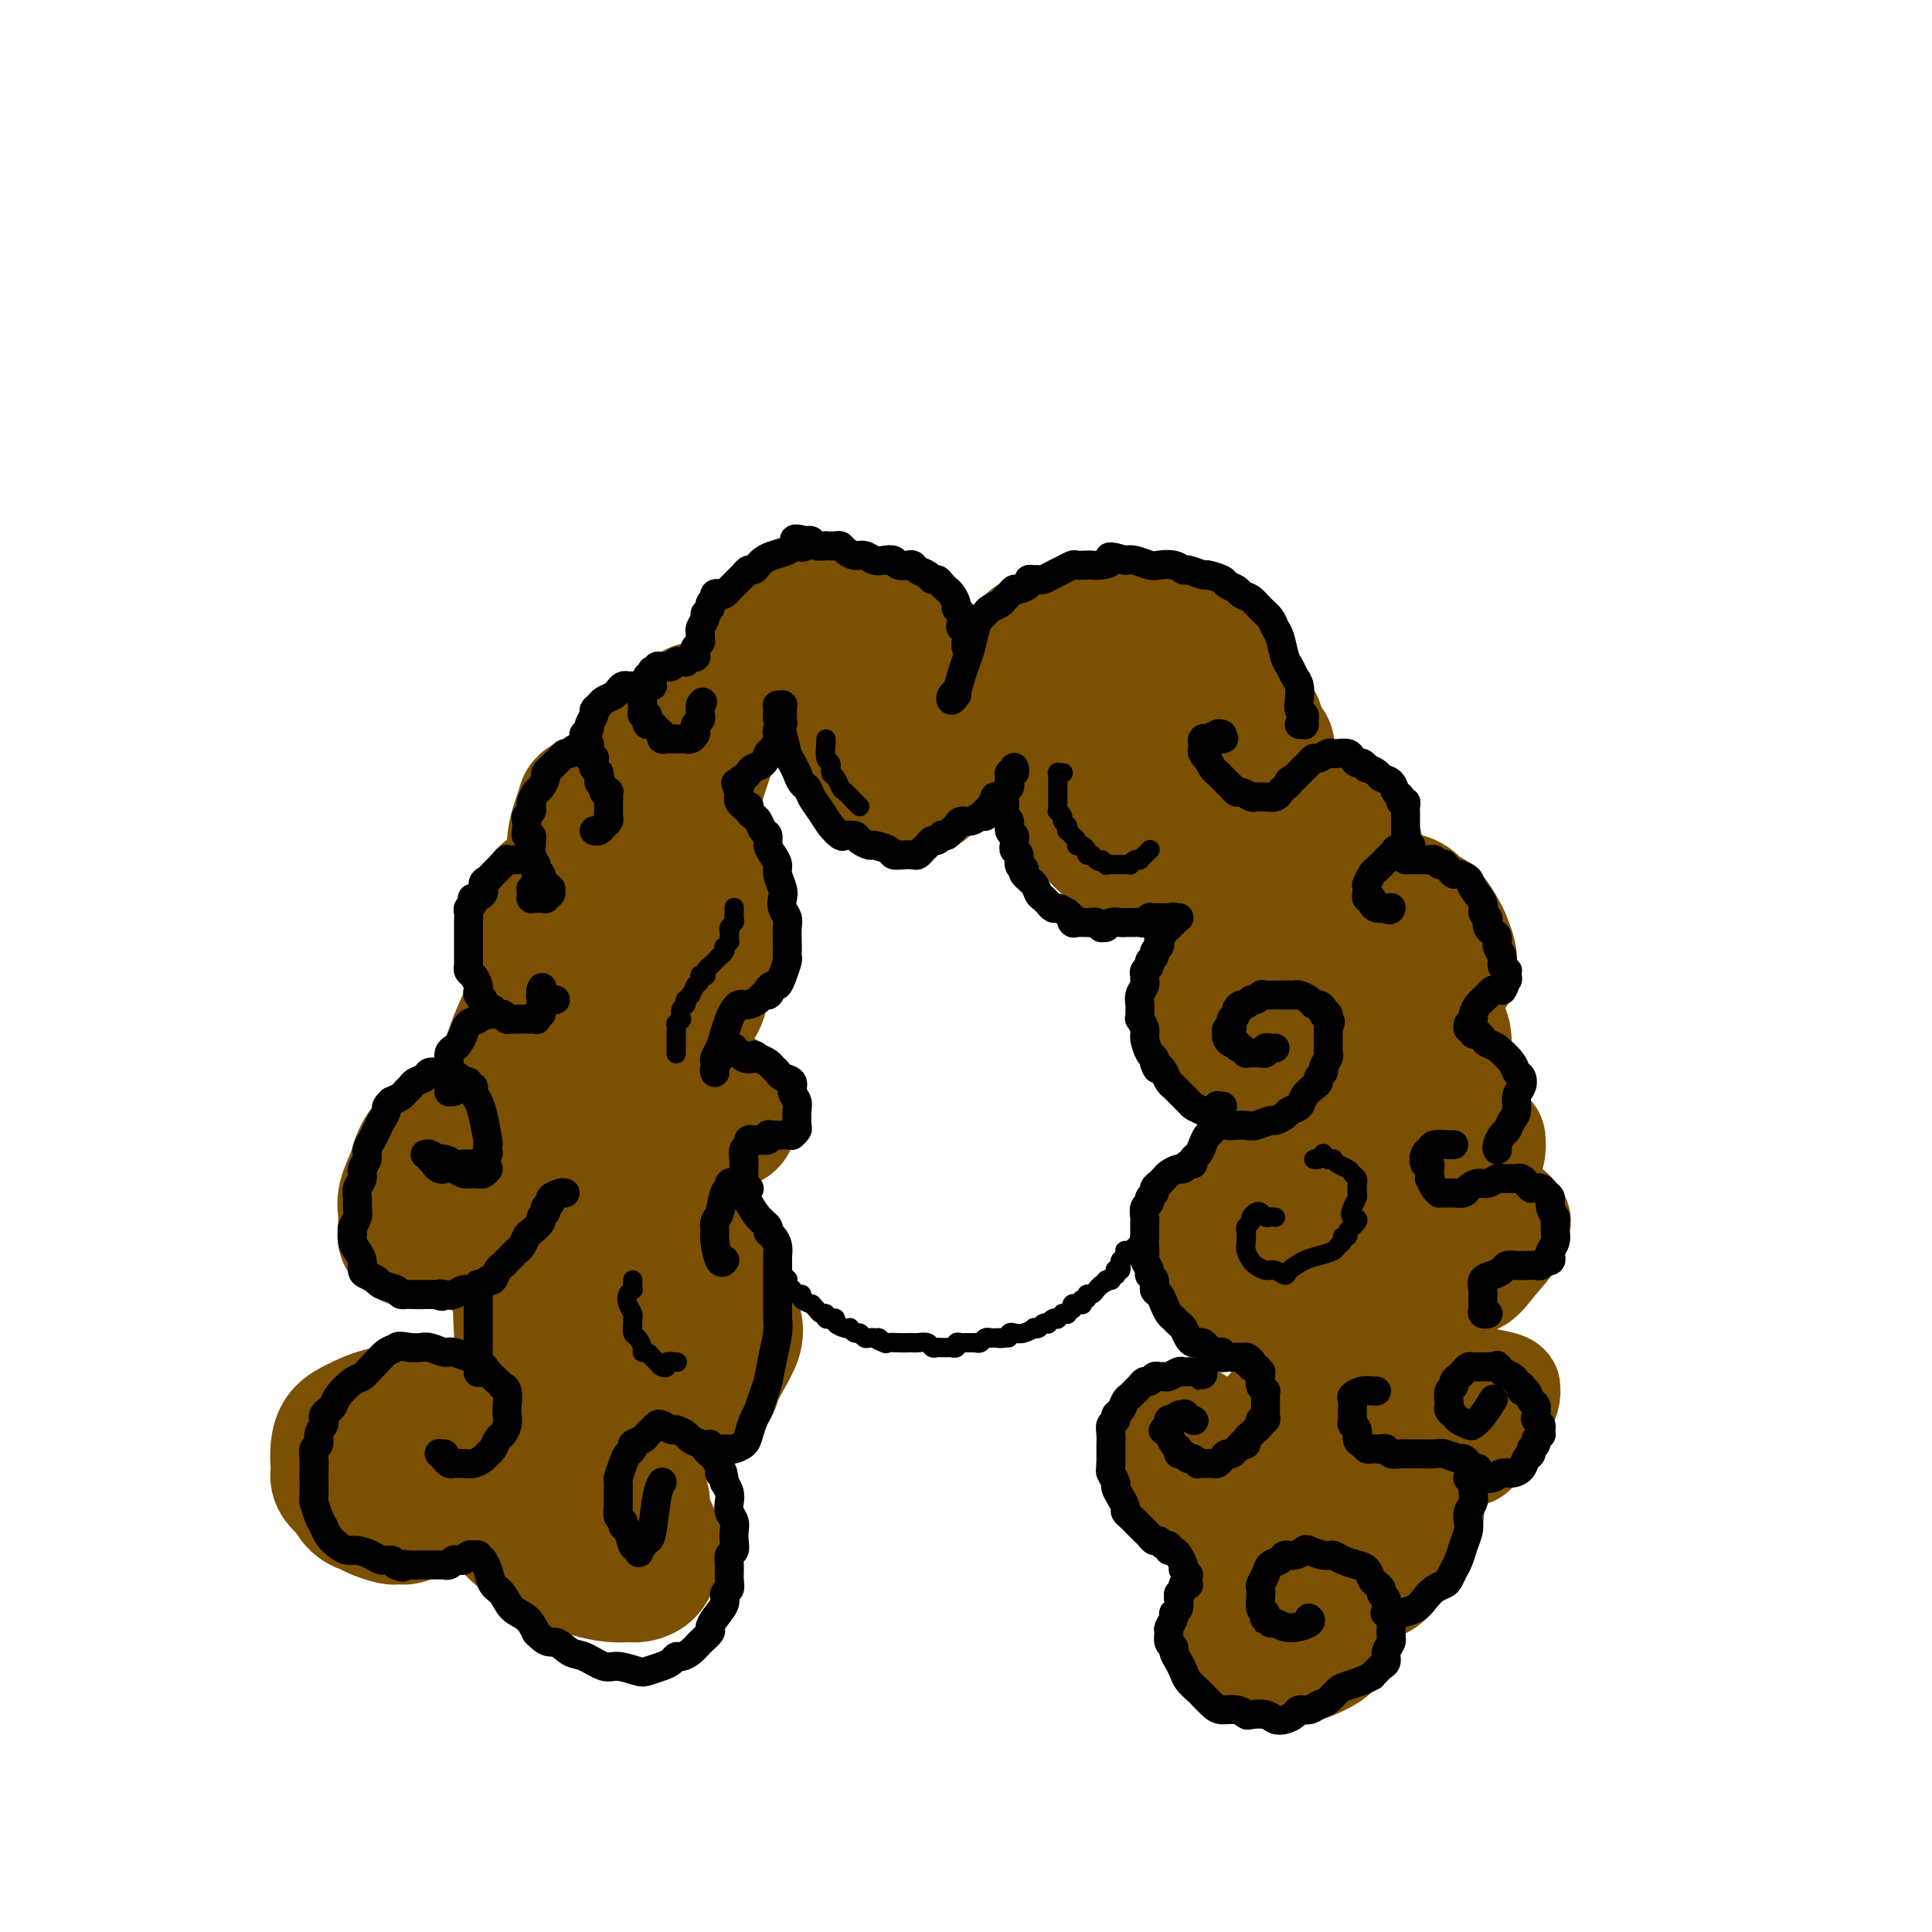 <svg viewBox='0 0 400 400' version='1.1' xmlns='http://www.w3.org/2000/svg' xmlns:xlink='http://www.w3.org/1999/xlink'><g fill='none' stroke='#7C5002' stroke-width='20' stroke-linecap='round' stroke-linejoin='round'><path d='M240,137c-0.357,-0.118 -0.713,-0.236 -1,0c-0.287,0.236 -0.503,0.827 -1,1c-0.497,0.173 -1.274,-0.070 -2,0c-0.726,0.070 -1.402,0.454 -2,1c-0.598,0.546 -1.120,1.255 -2,2c-0.880,0.745 -2.120,1.525 -3,2c-0.880,0.475 -1.401,0.643 -2,1c-0.599,0.357 -1.274,0.903 -2,2c-0.726,1.097 -1.501,2.746 -2,4c-0.499,1.254 -0.723,2.115 -1,3c-0.277,0.885 -0.607,1.796 -1,3c-0.393,1.204 -0.849,2.702 -1,4c-0.151,1.298 0.003,2.395 0,3c-0.003,0.605 -0.164,0.718 0,2c0.164,1.282 0.654,3.733 1,5c0.346,1.267 0.547,1.348 1,2c0.453,0.652 1.157,1.873 2,3c0.843,1.127 1.825,2.158 3,3c1.175,0.842 2.541,1.493 4,2c1.459,0.507 3.009,0.869 4,1c0.991,0.131 1.421,0.031 2,0c0.579,-0.031 1.307,0.007 2,0c0.693,-0.007 1.352,-0.058 2,0c0.648,0.058 1.286,0.226 2,0c0.714,-0.226 1.503,-0.845 2,-1c0.497,-0.155 0.700,0.154 1,0c0.300,-0.154 0.696,-0.772 1,-1c0.304,-0.228 0.515,-0.065 1,0c0.485,0.065 1.242,0.033 2,0'/><path d='M250,179c3.300,0.089 2.050,0.810 2,1c-0.050,0.190 1.100,-0.153 2,0c0.900,0.153 1.551,0.800 2,1c0.449,0.200 0.698,-0.048 1,0c0.302,0.048 0.659,0.390 1,1c0.341,0.610 0.666,1.487 1,2c0.334,0.513 0.678,0.662 1,1c0.322,0.338 0.622,0.865 1,1c0.378,0.135 0.833,-0.121 1,0c0.167,0.121 0.044,0.620 0,1c-0.044,0.380 -0.010,0.640 0,1c0.010,0.360 -0.004,0.818 0,1c0.004,0.182 0.026,0.086 0,0c-0.026,-0.086 -0.100,-0.164 0,0c0.100,0.164 0.375,0.569 0,1c-0.375,0.431 -1.399,0.888 -2,1c-0.601,0.112 -0.780,-0.121 -1,0c-0.220,0.121 -0.483,0.596 -1,1c-0.517,0.404 -1.289,0.739 -2,1c-0.711,0.261 -1.360,0.449 -2,1c-0.640,0.551 -1.272,1.465 -2,2c-0.728,0.535 -1.553,0.692 -2,1c-0.447,0.308 -0.516,0.768 -1,1c-0.484,0.232 -1.383,0.237 -2,1c-0.617,0.763 -0.951,2.285 -1,3c-0.049,0.715 0.186,0.622 0,1c-0.186,0.378 -0.793,1.228 -1,2c-0.207,0.772 -0.014,1.465 0,2c0.014,0.535 -0.150,0.913 0,2c0.150,1.087 0.614,2.882 1,4c0.386,1.118 0.693,1.559 1,2'/><path d='M247,215c0.209,2.162 0.233,1.067 1,1c0.767,-0.067 2.278,0.894 4,2c1.722,1.106 3.655,2.356 5,3c1.345,0.644 2.101,0.683 3,1c0.899,0.317 1.940,0.913 3,1c1.060,0.087 2.141,-0.335 3,0c0.859,0.335 1.498,1.426 2,2c0.502,0.574 0.866,0.632 1,1c0.134,0.368 0.037,1.046 0,2c-0.037,0.954 -0.013,2.185 0,3c0.013,0.815 0.016,1.214 0,2c-0.016,0.786 -0.053,1.958 0,3c0.053,1.042 0.194,1.952 0,3c-0.194,1.048 -0.723,2.232 -1,3c-0.277,0.768 -0.301,1.120 -1,2c-0.699,0.880 -2.073,2.288 -3,3c-0.927,0.712 -1.407,0.730 -2,1c-0.593,0.270 -1.300,0.793 -2,1c-0.700,0.207 -1.394,0.097 -2,0c-0.606,-0.097 -1.122,-0.181 -2,0c-0.878,0.181 -2.116,0.628 -3,1c-0.884,0.372 -1.415,0.669 -2,1c-0.585,0.331 -1.225,0.697 -2,1c-0.775,0.303 -1.686,0.542 -2,1c-0.314,0.458 -0.033,1.133 0,2c0.033,0.867 -0.183,1.926 0,3c0.183,1.074 0.767,2.164 1,3c0.233,0.836 0.117,1.418 0,2'/><path d='M248,263c0.198,2.224 1.193,2.282 2,3c0.807,0.718 1.427,2.094 2,3c0.573,0.906 1.099,1.341 2,2c0.901,0.659 2.178,1.542 3,2c0.822,0.458 1.191,0.490 2,1c0.809,0.510 2.060,1.496 3,2c0.940,0.504 1.569,0.525 2,1c0.431,0.475 0.662,1.405 1,2c0.338,0.595 0.782,0.855 1,1c0.218,0.145 0.210,0.175 0,1c-0.210,0.825 -0.623,2.444 -1,4c-0.377,1.556 -0.720,3.048 -1,4c-0.280,0.952 -0.498,1.364 -1,2c-0.502,0.636 -1.286,1.494 -2,2c-0.714,0.506 -1.356,0.658 -2,1c-0.644,0.342 -1.288,0.873 -2,1c-0.712,0.127 -1.490,-0.151 -2,0c-0.510,0.151 -0.751,0.730 -1,1c-0.249,0.270 -0.504,0.230 -1,0c-0.496,-0.230 -1.231,-0.651 -2,-1c-0.769,-0.349 -1.571,-0.627 -2,-1c-0.429,-0.373 -0.486,-0.841 -1,-1c-0.514,-0.159 -1.487,-0.008 -2,0c-0.513,0.008 -0.568,-0.126 -1,0c-0.432,0.126 -1.241,0.513 -2,1c-0.759,0.487 -1.469,1.075 -2,2c-0.531,0.925 -0.885,2.186 -1,3c-0.115,0.814 0.007,1.181 0,2c-0.007,0.819 -0.145,2.091 0,3c0.145,0.909 0.572,1.454 1,2'/><path d='M241,306c0.368,2.073 1.289,2.257 2,3c0.711,0.743 1.214,2.046 2,3c0.786,0.954 1.857,1.560 3,2c1.143,0.440 2.359,0.715 3,1c0.641,0.285 0.708,0.579 1,1c0.292,0.421 0.810,0.970 1,2c0.190,1.030 0.052,2.541 0,4c-0.052,1.459 -0.018,2.866 0,4c0.018,1.134 0.019,1.994 0,3c-0.019,1.006 -0.057,2.156 0,3c0.057,0.844 0.210,1.381 0,2c-0.210,0.619 -0.782,1.320 -1,2c-0.218,0.680 -0.082,1.337 0,2c0.082,0.663 0.111,1.330 0,2c-0.111,0.670 -0.361,1.342 0,2c0.361,0.658 1.335,1.301 2,2c0.665,0.699 1.023,1.453 2,2c0.977,0.547 2.573,0.886 4,1c1.427,0.114 2.685,0.001 4,0c1.315,-0.001 2.685,0.108 4,0c1.315,-0.108 2.573,-0.435 4,-1c1.427,-0.565 3.024,-1.370 4,-2c0.976,-0.630 1.333,-1.087 2,-2c0.667,-0.913 1.645,-2.281 2,-3c0.355,-0.719 0.086,-0.787 0,-1c-0.086,-0.213 0.010,-0.571 0,-1c-0.010,-0.429 -0.126,-0.929 -1,-2c-0.874,-1.071 -2.504,-2.711 -4,-4c-1.496,-1.289 -2.856,-2.225 -4,-3c-1.144,-0.775 -2.072,-1.387 -3,-2'/><path d='M268,326c-2.204,-2.251 -1.714,-1.378 -2,-2c-0.286,-0.622 -1.347,-2.740 -2,-4c-0.653,-1.260 -0.899,-1.661 -1,-2c-0.101,-0.339 -0.058,-0.617 0,-1c0.058,-0.383 0.130,-0.873 0,-1c-0.130,-0.127 -0.464,0.108 0,0c0.464,-0.108 1.726,-0.560 3,-1c1.274,-0.440 2.561,-0.869 4,-1c1.439,-0.131 3.031,0.038 4,0c0.969,-0.038 1.317,-0.281 2,0c0.683,0.281 1.703,1.086 2,2c0.297,0.914 -0.128,1.936 0,3c0.128,1.064 0.809,2.169 1,3c0.191,0.831 -0.109,1.389 0,2c0.109,0.611 0.626,1.275 1,2c0.374,0.725 0.603,1.511 1,2c0.397,0.489 0.960,0.682 2,1c1.040,0.318 2.555,0.760 4,0c1.445,-0.760 2.820,-2.723 4,-4c1.180,-1.277 2.164,-1.868 3,-3c0.836,-1.132 1.522,-2.804 2,-4c0.478,-1.196 0.747,-1.916 1,-3c0.253,-1.084 0.490,-2.532 0,-4c-0.490,-1.468 -1.706,-2.956 -3,-4c-1.294,-1.044 -2.665,-1.645 -4,-2c-1.335,-0.355 -2.635,-0.466 -4,-1c-1.365,-0.534 -2.797,-1.491 -4,-2c-1.203,-0.509 -2.178,-0.569 -3,-1c-0.822,-0.431 -1.490,-1.231 -2,-2c-0.510,-0.769 -0.860,-1.505 -1,-2c-0.140,-0.495 -0.070,-0.747 0,-1'/><path d='M276,296c-0.275,-0.877 0.538,-0.568 1,-1c0.462,-0.432 0.573,-1.604 1,-2c0.427,-0.396 1.169,-0.015 2,0c0.831,0.015 1.752,-0.336 3,0c1.248,0.336 2.824,1.358 4,2c1.176,0.642 1.953,0.904 4,2c2.047,1.096 5.363,3.024 7,4c1.637,0.976 1.593,0.998 2,1c0.407,0.002 1.265,-0.017 2,0c0.735,0.017 1.349,0.070 2,0c0.651,-0.070 1.340,-0.262 2,-1c0.660,-0.738 1.291,-2.021 2,-3c0.709,-0.979 1.496,-1.653 2,-2c0.504,-0.347 0.724,-0.365 1,-1c0.276,-0.635 0.609,-1.886 1,-3c0.391,-1.114 0.839,-2.091 1,-3c0.161,-0.909 0.035,-1.749 0,-2c-0.035,-0.251 0.020,0.087 0,0c-0.020,-0.087 -0.116,-0.599 -1,-1c-0.884,-0.401 -2.555,-0.692 -4,-1c-1.445,-0.308 -2.662,-0.635 -4,-1c-1.338,-0.365 -2.796,-0.770 -4,-1c-1.204,-0.230 -2.155,-0.285 -3,-1c-0.845,-0.715 -1.585,-2.089 -3,-3c-1.415,-0.911 -3.503,-1.360 -5,-2c-1.497,-0.640 -2.401,-1.470 -3,-2c-0.599,-0.530 -0.893,-0.761 -1,-1c-0.107,-0.239 -0.029,-0.488 0,-1c0.029,-0.512 0.008,-1.289 0,-2c-0.008,-0.711 -0.004,-1.355 0,-2'/><path d='M285,269c-0.186,-1.650 1.350,-1.777 2,-2c0.650,-0.223 0.413,-0.544 1,-1c0.587,-0.456 1.998,-1.048 3,-1c1.002,0.048 1.597,0.734 3,1c1.403,0.266 3.616,0.111 5,0c1.384,-0.111 1.940,-0.180 3,0c1.060,0.180 2.626,0.607 4,0c1.374,-0.607 2.557,-2.249 4,-4c1.443,-1.751 3.147,-3.610 4,-5c0.853,-1.390 0.855,-2.311 1,-3c0.145,-0.689 0.434,-1.147 0,-2c-0.434,-0.853 -1.591,-2.102 -3,-3c-1.409,-0.898 -3.070,-1.444 -5,-2c-1.930,-0.556 -4.131,-1.123 -6,-1c-1.869,0.123 -3.408,0.937 -5,2c-1.592,1.063 -3.239,2.377 -5,4c-1.761,1.623 -3.638,3.556 -5,5c-1.362,1.444 -2.210,2.401 -3,3c-0.790,0.599 -1.522,0.841 -2,1c-0.478,0.159 -0.703,0.234 -1,0c-0.297,-0.234 -0.668,-0.778 -1,-2c-0.332,-1.222 -0.626,-3.121 -1,-5c-0.374,-1.879 -0.827,-3.736 -1,-5c-0.173,-1.264 -0.064,-1.933 0,-3c0.064,-1.067 0.083,-2.532 0,-4c-0.083,-1.468 -0.270,-2.938 0,-4c0.270,-1.062 0.995,-1.715 2,-2c1.005,-0.285 2.290,-0.200 4,0c1.710,0.200 3.845,0.515 6,1c2.155,0.485 4.330,1.138 6,2c1.670,0.862 2.835,1.931 4,3'/><path d='M299,242c2.135,1.004 2.474,1.014 3,1c0.526,-0.014 1.241,-0.052 2,0c0.759,0.052 1.562,0.194 2,0c0.438,-0.194 0.510,-0.723 1,-1c0.490,-0.277 1.399,-0.303 2,-1c0.601,-0.697 0.893,-2.064 1,-3c0.107,-0.936 0.028,-1.441 0,-2c-0.028,-0.559 -0.003,-1.174 -1,-2c-0.997,-0.826 -3.014,-1.865 -5,-3c-1.986,-1.135 -3.940,-2.365 -6,-3c-2.060,-0.635 -4.226,-0.674 -6,-1c-1.774,-0.326 -3.158,-0.939 -5,-1c-1.842,-0.061 -4.144,0.432 -6,1c-1.856,0.568 -3.266,1.213 -5,1c-1.734,-0.213 -3.791,-1.282 -5,-2c-1.209,-0.718 -1.571,-1.083 -2,-2c-0.429,-0.917 -0.926,-2.385 -1,-4c-0.074,-1.615 0.274,-3.377 1,-5c0.726,-1.623 1.830,-3.108 3,-5c1.170,-1.892 2.404,-4.192 4,-6c1.596,-1.808 3.552,-3.126 5,-4c1.448,-0.874 2.387,-1.305 4,-1c1.613,0.305 3.898,1.347 6,2c2.102,0.653 4.019,0.918 6,1c1.981,0.082 4.024,-0.017 5,0c0.976,0.017 0.885,0.150 1,0c0.115,-0.150 0.437,-0.584 0,-1c-0.437,-0.416 -1.633,-0.812 -3,-2c-1.367,-1.188 -2.907,-3.166 -5,-4c-2.093,-0.834 -4.741,-0.524 -7,0c-2.259,0.524 -4.130,1.262 -6,2'/><path d='M282,197c-3.302,1.095 -5.055,2.831 -7,5c-1.945,2.169 -4.080,4.769 -6,7c-1.920,2.231 -3.625,4.092 -5,5c-1.375,0.908 -2.421,0.861 -3,1c-0.579,0.139 -0.691,0.463 -1,0c-0.309,-0.463 -0.816,-1.712 -1,-3c-0.184,-1.288 -0.046,-2.614 0,-4c0.046,-1.386 0.001,-2.830 0,-4c-0.001,-1.170 0.042,-2.065 0,-3c-0.042,-0.935 -0.169,-1.908 0,-3c0.169,-1.092 0.633,-2.301 1,-3c0.367,-0.699 0.636,-0.889 1,-1c0.364,-0.111 0.821,-0.145 2,0c1.179,0.145 3.078,0.469 5,1c1.922,0.531 3.867,1.269 6,2c2.133,0.731 4.455,1.455 6,2c1.545,0.545 2.311,0.912 3,1c0.689,0.088 1.299,-0.102 2,0c0.701,0.102 1.493,0.495 2,0c0.507,-0.495 0.729,-1.877 1,-3c0.271,-1.123 0.590,-1.987 1,-3c0.410,-1.013 0.911,-2.177 1,-3c0.089,-0.823 -0.233,-1.306 -1,-3c-0.767,-1.694 -1.980,-4.599 -3,-8c-1.020,-3.401 -1.847,-7.297 -3,-10c-1.153,-2.703 -2.631,-4.214 -4,-5c-1.369,-0.786 -2.629,-0.846 -4,-1c-1.371,-0.154 -2.852,-0.402 -4,0c-1.148,0.402 -1.963,1.454 -3,3c-1.037,1.546 -2.296,3.584 -3,6c-0.704,2.416 -0.852,5.208 -1,8'/><path d='M264,181c-0.610,3.116 -0.133,3.907 1,5c1.133,1.093 2.924,2.488 4,3c1.076,0.512 1.439,0.140 2,0c0.561,-0.140 1.320,-0.050 2,0c0.680,0.050 1.281,0.058 2,-1c0.719,-1.058 1.557,-3.183 2,-5c0.443,-1.817 0.491,-3.327 0,-5c-0.491,-1.673 -1.520,-3.509 -3,-5c-1.480,-1.491 -3.409,-2.638 -5,-4c-1.591,-1.362 -2.843,-2.940 -4,-4c-1.157,-1.060 -2.219,-1.604 -3,-2c-0.781,-0.396 -1.282,-0.645 -2,-1c-0.718,-0.355 -1.652,-0.815 -2,-1c-0.348,-0.185 -0.111,-0.094 0,0c0.111,0.094 0.096,0.191 0,0c-0.096,-0.191 -0.274,-0.671 0,-1c0.274,-0.329 0.999,-0.509 2,-1c1.001,-0.491 2.276,-1.294 3,-2c0.724,-0.706 0.895,-1.315 1,-2c0.105,-0.685 0.142,-1.445 0,-2c-0.142,-0.555 -0.463,-0.906 -1,-2c-0.537,-1.094 -1.290,-2.932 -2,-4c-0.710,-1.068 -1.376,-1.368 -2,-2c-0.624,-0.632 -1.206,-1.598 -2,-2c-0.794,-0.402 -1.799,-0.239 -3,0c-1.201,0.239 -2.598,0.556 -4,1c-1.402,0.444 -2.809,1.016 -4,2c-1.191,0.984 -2.167,2.380 -3,4c-0.833,1.620 -1.524,3.463 -2,5c-0.476,1.537 -0.738,2.769 -1,4'/><path d='M240,159c-1.001,2.541 -0.504,2.395 0,3c0.504,0.605 1.016,1.961 2,3c0.984,1.039 2.440,1.761 4,2c1.560,0.239 3.225,-0.005 5,0c1.775,0.005 3.659,0.259 5,0c1.341,-0.259 2.138,-1.032 3,-3c0.862,-1.968 1.789,-5.129 2,-7c0.211,-1.871 -0.296,-2.450 -1,-3c-0.704,-0.550 -1.606,-1.072 -3,-2c-1.394,-0.928 -3.279,-2.262 -5,-3c-1.721,-0.738 -3.278,-0.881 -5,-1c-1.722,-0.119 -3.607,-0.216 -5,0c-1.393,0.216 -2.292,0.743 -3,2c-0.708,1.257 -1.226,3.243 -2,5c-0.774,1.757 -1.806,3.283 -2,5c-0.194,1.717 0.450,3.624 1,5c0.550,1.376 1.005,2.221 2,3c0.995,0.779 2.530,1.491 4,2c1.470,0.509 2.876,0.815 4,1c1.124,0.185 1.968,0.250 3,0c1.032,-0.250 2.253,-0.813 3,-1c0.747,-0.187 1.021,0.003 2,0c0.979,-0.003 2.663,-0.201 4,0c1.337,0.201 2.328,0.799 3,1c0.672,0.201 1.027,0.003 2,1c0.973,0.997 2.565,3.187 4,5c1.435,1.813 2.715,3.249 4,5c1.285,1.751 2.577,3.818 4,5c1.423,1.182 2.978,1.481 4,2c1.022,0.519 1.511,1.260 2,2'/><path d='M281,191c3.195,3.488 1.183,2.210 1,3c-0.183,0.790 1.462,3.650 2,6c0.538,2.350 -0.031,4.190 0,6c0.031,1.810 0.661,3.588 1,5c0.339,1.412 0.385,2.457 0,6c-0.385,3.543 -1.202,9.583 -2,13c-0.798,3.417 -1.579,4.210 -2,5c-0.421,0.790 -0.484,1.576 -1,3c-0.516,1.424 -1.485,3.484 -2,5c-0.515,1.516 -0.576,2.487 -1,4c-0.424,1.513 -1.213,3.567 -2,5c-0.787,1.433 -1.573,2.243 -2,3c-0.427,0.757 -0.493,1.460 -1,2c-0.507,0.540 -1.453,0.919 -2,2c-0.547,1.081 -0.694,2.866 -1,4c-0.306,1.134 -0.770,1.616 -1,2c-0.230,0.384 -0.227,0.669 0,1c0.227,0.331 0.677,0.709 1,1c0.323,0.291 0.518,0.494 1,1c0.482,0.506 1.249,1.316 2,2c0.751,0.684 1.484,1.241 2,2c0.516,0.759 0.814,1.721 1,2c0.186,0.279 0.260,-0.125 0,0c-0.260,0.125 -0.854,0.779 -2,1c-1.146,0.221 -2.843,0.008 -4,0c-1.157,-0.008 -1.773,0.190 -2,0c-0.227,-0.190 -0.065,-0.769 0,-1c0.065,-0.231 0.032,-0.116 0,0'/></g>
<g fill='none' stroke='#7C5002' stroke-width='28' stroke-linecap='round' stroke-linejoin='round'><path d='M271,298c-0.078,0.531 -0.157,1.062 0,0c0.157,-1.062 0.549,-3.716 0,-5c-0.549,-1.284 -2.039,-1.198 -3,-1c-0.961,0.198 -1.393,0.508 -2,1c-0.607,0.492 -1.389,1.168 -2,2c-0.611,0.832 -1.049,1.822 -1,3c0.049,1.178 0.587,2.546 1,4c0.413,1.454 0.701,2.995 1,5c0.299,2.005 0.609,4.476 1,6c0.391,1.524 0.864,2.102 1,3c0.136,0.898 -0.065,2.117 0,3c0.065,0.883 0.396,1.429 1,2c0.604,0.571 1.482,1.168 2,2c0.518,0.832 0.676,1.901 1,3c0.324,1.099 0.812,2.229 1,3c0.188,0.771 0.074,1.183 0,2c-0.074,0.817 -0.107,2.039 -1,3c-0.893,0.961 -2.645,1.660 -4,2c-1.355,0.340 -2.314,0.320 -3,0c-0.686,-0.320 -1.099,-0.942 -2,-2c-0.901,-1.058 -2.289,-2.553 -3,-4c-0.711,-1.447 -0.746,-2.844 -1,-4c-0.254,-1.156 -0.726,-2.069 -1,-3c-0.274,-0.931 -0.348,-1.881 0,-3c0.348,-1.119 1.119,-2.407 2,-4c0.881,-1.593 1.871,-3.490 3,-5c1.129,-1.510 2.395,-2.631 3,-3c0.605,-0.369 0.547,0.016 1,0c0.453,-0.016 1.415,-0.433 2,-1c0.585,-0.567 0.792,-1.283 1,-2'/><path d='M269,305c2.432,-2.795 2.512,-2.282 3,-3c0.488,-0.718 1.384,-2.668 2,-4c0.616,-1.332 0.951,-2.047 1,-3c0.049,-0.953 -0.189,-2.146 0,-3c0.189,-0.854 0.805,-1.370 0,-5c-0.805,-3.630 -3.031,-10.375 -4,-14c-0.969,-3.625 -0.679,-4.129 -1,-5c-0.321,-0.871 -1.252,-2.110 -2,-3c-0.748,-0.890 -1.315,-1.432 -2,-2c-0.685,-0.568 -1.490,-1.163 -2,-2c-0.510,-0.837 -0.727,-1.917 -1,-3c-0.273,-1.083 -0.603,-2.171 -1,-3c-0.397,-0.829 -0.860,-1.401 -1,-2c-0.140,-0.599 0.043,-1.227 0,-2c-0.043,-0.773 -0.311,-1.692 0,-3c0.311,-1.308 1.202,-3.005 2,-4c0.798,-0.995 1.503,-1.288 2,-2c0.497,-0.712 0.785,-1.844 2,-3c1.215,-1.156 3.357,-2.335 5,-3c1.643,-0.665 2.787,-0.815 4,-1c1.213,-0.185 2.496,-0.404 4,0c1.504,0.404 3.229,1.430 5,2c1.771,0.570 3.587,0.682 5,1c1.413,0.318 2.424,0.840 3,1c0.576,0.160 0.718,-0.043 1,0c0.282,0.043 0.703,0.332 1,0c0.297,-0.332 0.471,-1.285 1,-2c0.529,-0.715 1.412,-1.193 2,-2c0.588,-0.807 0.882,-1.945 1,-3c0.118,-1.055 0.059,-2.028 0,-3'/><path d='M299,229c1.138,-1.638 0.983,-0.732 1,-1c0.017,-0.268 0.206,-1.709 0,-3c-0.206,-1.291 -0.807,-2.433 -1,-4c-0.193,-1.567 0.022,-3.560 0,-5c-0.022,-1.440 -0.282,-2.327 -1,-3c-0.718,-0.673 -1.895,-1.132 -3,-2c-1.105,-0.868 -2.139,-2.146 -3,-3c-0.861,-0.854 -1.549,-1.286 -2,-2c-0.451,-0.714 -0.667,-1.711 -1,-2c-0.333,-0.289 -0.784,0.129 -1,0c-0.216,-0.129 -0.196,-0.805 0,-1c0.196,-0.195 0.568,0.093 1,0c0.432,-0.093 0.925,-0.565 2,-1c1.075,-0.435 2.733,-0.834 4,-1c1.267,-0.166 2.143,-0.101 3,0c0.857,0.101 1.693,0.238 2,0c0.307,-0.238 0.083,-0.849 0,-1c-0.083,-0.151 -0.025,0.160 0,0c0.025,-0.160 0.019,-0.790 0,-1c-0.019,-0.210 -0.049,-0.000 0,0c0.049,0.000 0.179,-0.208 0,-1c-0.179,-0.792 -0.666,-2.166 -1,-3c-0.334,-0.834 -0.514,-1.126 -1,-2c-0.486,-0.874 -1.276,-2.328 -2,-3c-0.724,-0.672 -1.380,-0.561 -2,-1c-0.620,-0.439 -1.203,-1.426 -2,-2c-0.797,-0.574 -1.807,-0.734 -3,-1c-1.193,-0.266 -2.567,-0.638 -4,-1c-1.433,-0.362 -2.924,-0.713 -4,-1c-1.076,-0.287 -1.736,-0.511 -3,-1c-1.264,-0.489 -3.132,-1.245 -5,-2'/><path d='M273,181c-3.626,-1.123 -3.191,-0.931 -4,-1c-0.809,-0.069 -2.862,-0.399 -4,-1c-1.138,-0.601 -1.362,-1.475 -2,-2c-0.638,-0.525 -1.690,-0.703 -2,-1c-0.310,-0.297 0.123,-0.715 0,-1c-0.123,-0.285 -0.802,-0.439 -1,-1c-0.198,-0.561 0.087,-1.530 0,-2c-0.087,-0.470 -0.544,-0.442 -1,-1c-0.456,-0.558 -0.910,-1.701 -1,-3c-0.090,-1.299 0.184,-2.753 0,-4c-0.184,-1.247 -0.827,-2.288 -1,-3c-0.173,-0.712 0.122,-1.094 0,-2c-0.122,-0.906 -0.663,-2.337 -1,-3c-0.337,-0.663 -0.472,-0.558 -1,-1c-0.528,-0.442 -1.450,-1.432 -2,-2c-0.550,-0.568 -0.727,-0.716 -1,-1c-0.273,-0.284 -0.643,-0.706 -1,-1c-0.357,-0.294 -0.700,-0.461 -1,-1c-0.300,-0.539 -0.558,-1.450 -1,-2c-0.442,-0.550 -1.067,-0.739 -2,-1c-0.933,-0.261 -2.174,-0.595 -3,-1c-0.826,-0.405 -1.236,-0.882 -2,-1c-0.764,-0.118 -1.880,0.123 -3,0c-1.120,-0.123 -2.242,-0.611 -3,-1c-0.758,-0.389 -1.152,-0.679 -2,-1c-0.848,-0.321 -2.149,-0.675 -3,-1c-0.851,-0.325 -1.253,-0.623 -2,-1c-0.747,-0.377 -1.839,-0.833 -3,-1c-1.161,-0.167 -2.389,-0.045 -4,0c-1.611,0.045 -3.603,0.013 -5,0c-1.397,-0.013 -2.198,-0.006 -3,0'/><path d='M214,140c-2.379,-0.048 -2.327,-0.168 -3,0c-0.673,0.168 -2.070,0.625 -3,1c-0.930,0.375 -1.391,0.668 -2,1c-0.609,0.332 -1.365,0.701 -2,1c-0.635,0.299 -1.150,0.527 -2,1c-0.850,0.473 -2.035,1.190 -3,3c-0.965,1.810 -1.711,4.711 -2,6c-0.289,1.289 -0.123,0.965 0,1c0.123,0.035 0.202,0.429 0,1c-0.202,0.571 -0.684,1.319 -1,2c-0.316,0.681 -0.467,1.293 -1,2c-0.533,0.707 -1.450,1.507 -2,2c-0.550,0.493 -0.735,0.680 -1,1c-0.265,0.320 -0.612,0.773 -1,1c-0.388,0.227 -0.817,0.228 -1,0c-0.183,-0.228 -0.119,-0.684 -1,-1c-0.881,-0.316 -2.707,-0.493 -4,-1c-1.293,-0.507 -2.052,-1.343 -3,-2c-0.948,-0.657 -2.084,-1.135 -3,-2c-0.916,-0.865 -1.612,-2.118 -2,-3c-0.388,-0.882 -0.467,-1.394 -1,-2c-0.533,-0.606 -1.521,-1.305 -2,-2c-0.479,-0.695 -0.451,-1.387 -1,-2c-0.549,-0.613 -1.676,-1.148 -3,-2c-1.324,-0.852 -2.844,-2.023 -4,-3c-1.156,-0.977 -1.948,-1.762 -3,-2c-1.052,-0.238 -2.364,0.070 -4,0c-1.636,-0.070 -3.594,-0.519 -5,0c-1.406,0.519 -2.259,2.005 -3,3c-0.741,0.995 -1.371,1.497 -2,2'/><path d='M149,146c-0.936,1.349 -0.776,2.223 -1,3c-0.224,0.777 -0.833,1.457 -1,2c-0.167,0.543 0.109,0.950 0,2c-0.109,1.050 -0.603,2.742 -1,4c-0.397,1.258 -0.698,2.083 -1,3c-0.302,0.917 -0.603,1.926 -1,3c-0.397,1.074 -0.888,2.213 -1,3c-0.112,0.787 0.154,1.222 0,2c-0.154,0.778 -0.728,1.900 -1,3c-0.272,1.100 -0.242,2.178 0,3c0.242,0.822 0.695,1.388 1,2c0.305,0.612 0.463,1.269 1,2c0.537,0.731 1.454,1.536 2,2c0.546,0.464 0.720,0.586 1,1c0.280,0.414 0.664,1.119 1,2c0.336,0.881 0.623,1.939 1,3c0.377,1.061 0.845,2.124 1,3c0.155,0.876 -0.004,1.563 0,2c0.004,0.437 0.170,0.624 0,1c-0.170,0.376 -0.675,0.941 -1,2c-0.325,1.059 -0.468,2.612 -1,4c-0.532,1.388 -1.452,2.610 -2,4c-0.548,1.390 -0.723,2.949 -1,4c-0.277,1.051 -0.655,1.595 -1,2c-0.345,0.405 -0.656,0.671 -1,1c-0.344,0.329 -0.719,0.722 -1,1c-0.281,0.278 -0.468,0.442 -1,1c-0.532,0.558 -1.411,1.510 -2,2c-0.589,0.490 -0.889,0.516 -1,1c-0.111,0.484 -0.032,1.424 0,2c0.032,0.576 0.016,0.788 0,1'/><path d='M138,217c-1.790,4.450 -0.267,3.076 1,3c1.267,-0.076 2.276,1.147 3,2c0.724,0.853 1.161,1.337 2,2c0.839,0.663 2.080,1.503 3,2c0.920,0.497 1.519,0.649 2,1c0.481,0.351 0.845,0.902 1,1c0.155,0.098 0.100,-0.258 0,0c-0.100,0.258 -0.246,1.129 0,2c0.246,0.871 0.884,1.742 1,2c0.116,0.258 -0.289,-0.095 -1,0c-0.711,0.095 -1.728,0.640 -3,1c-1.272,0.360 -2.799,0.534 -4,1c-1.201,0.466 -2.076,1.223 -3,2c-0.924,0.777 -1.895,1.573 -3,2c-1.105,0.427 -2.343,0.486 -3,1c-0.657,0.514 -0.734,1.482 -1,2c-0.266,0.518 -0.720,0.587 -1,1c-0.280,0.413 -0.384,1.172 0,2c0.384,0.828 1.257,1.726 2,3c0.743,1.274 1.357,2.922 2,4c0.643,1.078 1.314,1.584 2,2c0.686,0.416 1.388,0.741 2,1c0.612,0.259 1.135,0.451 2,1c0.865,0.549 2.073,1.454 3,2c0.927,0.546 1.572,0.733 2,1c0.428,0.267 0.640,0.613 1,1c0.360,0.387 0.870,0.815 1,1c0.130,0.185 -0.119,0.127 0,1c0.119,0.873 0.605,2.678 1,4c0.395,1.322 0.697,2.161 1,3'/><path d='M151,268c0.410,1.925 -0.065,2.238 0,3c0.065,0.762 0.671,1.973 1,3c0.329,1.027 0.380,1.871 0,3c-0.380,1.129 -1.190,2.542 -2,4c-0.810,1.458 -1.618,2.960 -2,4c-0.382,1.040 -0.336,1.616 -1,2c-0.664,0.384 -2.037,0.574 -3,1c-0.963,0.426 -1.516,1.086 -3,2c-1.484,0.914 -3.899,2.082 -5,3c-1.101,0.918 -0.887,1.585 -1,2c-0.113,0.415 -0.553,0.579 -1,1c-0.447,0.421 -0.900,1.098 -1,2c-0.100,0.902 0.155,2.027 0,3c-0.155,0.973 -0.718,1.793 -1,3c-0.282,1.207 -0.282,2.799 0,4c0.282,1.201 0.845,2.009 1,3c0.155,0.991 -0.098,2.164 0,3c0.098,0.836 0.548,1.334 1,2c0.452,0.666 0.907,1.501 1,2c0.093,0.499 -0.174,0.661 0,1c0.174,0.339 0.791,0.854 1,1c0.209,0.146 0.012,-0.076 0,0c-0.012,0.076 0.163,0.451 0,1c-0.163,0.549 -0.664,1.272 -1,2c-0.336,0.728 -0.508,1.461 -1,2c-0.492,0.539 -1.306,0.885 -2,1c-0.694,0.115 -1.268,-0.000 -2,0c-0.732,0.000 -1.620,0.115 -3,0c-1.380,-0.115 -3.251,-0.462 -5,-1c-1.749,-0.538 -3.374,-1.269 -5,-2'/><path d='M117,323c-3.110,-0.667 -2.384,-1.334 -3,-2c-0.616,-0.666 -2.574,-1.330 -4,-2c-1.426,-0.670 -2.319,-1.346 -3,-2c-0.681,-0.654 -1.149,-1.287 -2,-2c-0.851,-0.713 -2.084,-1.506 -3,-2c-0.916,-0.494 -1.514,-0.688 -2,-1c-0.486,-0.312 -0.860,-0.742 -1,-1c-0.140,-0.258 -0.047,-0.345 0,-1c0.047,-0.655 0.049,-1.877 0,-3c-0.049,-1.123 -0.149,-2.147 0,-3c0.149,-0.853 0.547,-1.536 1,-2c0.453,-0.464 0.960,-0.711 1,-1c0.040,-0.289 -0.389,-0.620 0,-1c0.389,-0.380 1.595,-0.807 1,0c-0.595,0.807 -2.991,2.850 -4,4c-1.009,1.150 -0.630,1.407 -1,2c-0.370,0.593 -1.488,1.521 -2,2c-0.512,0.479 -0.417,0.510 -1,1c-0.583,0.490 -1.844,1.438 -3,2c-1.156,0.562 -2.208,0.739 -3,1c-0.792,0.261 -1.324,0.607 -2,1c-0.676,0.393 -1.497,0.835 -2,1c-0.503,0.165 -0.687,0.055 -1,0c-0.313,-0.055 -0.755,-0.055 -1,0c-0.245,0.055 -0.292,0.164 -1,0c-0.708,-0.164 -2.076,-0.601 -3,-1c-0.924,-0.399 -1.403,-0.761 -2,-1c-0.597,-0.239 -1.314,-0.354 -2,-1c-0.686,-0.646 -1.343,-1.823 -2,-3'/><path d='M72,308c-2.311,-1.524 -2.090,-2.333 -2,-3c0.090,-0.667 0.048,-1.190 0,-2c-0.048,-0.810 -0.100,-1.905 0,-3c0.100,-1.095 0.354,-2.188 1,-3c0.646,-0.812 1.684,-1.341 3,-2c1.316,-0.659 2.911,-1.447 5,-2c2.089,-0.553 4.672,-0.870 7,-1c2.328,-0.130 4.401,-0.071 6,0c1.599,0.071 2.725,0.155 4,0c1.275,-0.155 2.698,-0.548 4,-1c1.302,-0.452 2.484,-0.964 4,-2c1.516,-1.036 3.367,-2.598 5,-4c1.633,-1.402 3.048,-2.645 4,-4c0.952,-1.355 1.442,-2.822 2,-4c0.558,-1.178 1.184,-2.066 1,-3c-0.184,-0.934 -1.177,-1.912 -2,-3c-0.823,-1.088 -1.475,-2.284 -2,-3c-0.525,-0.716 -0.924,-0.952 -2,-2c-1.076,-1.048 -2.830,-2.908 -4,-4c-1.170,-1.092 -1.755,-1.417 -3,-2c-1.245,-0.583 -3.148,-1.423 -5,-2c-1.852,-0.577 -3.653,-0.889 -5,-1c-1.347,-0.111 -2.242,-0.019 -3,0c-0.758,0.019 -1.380,-0.035 -2,0c-0.620,0.035 -1.237,0.158 -2,0c-0.763,-0.158 -1.670,-0.596 -2,-1c-0.330,-0.404 -0.083,-0.774 0,-1c0.083,-0.226 0.002,-0.308 0,-1c-0.002,-0.692 0.076,-1.994 0,-3c-0.076,-1.006 -0.308,-1.716 0,-3c0.308,-1.284 1.154,-3.142 2,-5'/><path d='M86,243c0.662,-2.887 1.318,-4.106 2,-5c0.682,-0.894 1.390,-1.465 2,-2c0.610,-0.535 1.121,-1.034 2,-1c0.879,0.034 2.126,0.601 4,1c1.874,0.399 4.376,0.629 6,1c1.624,0.371 2.372,0.882 3,1c0.628,0.118 1.138,-0.156 2,0c0.862,0.156 2.077,0.744 3,1c0.923,0.256 1.554,0.180 2,0c0.446,-0.180 0.708,-0.464 1,-1c0.292,-0.536 0.615,-1.322 1,-2c0.385,-0.678 0.833,-1.247 1,-2c0.167,-0.753 0.053,-1.690 0,-2c-0.053,-0.310 -0.044,0.008 0,0c0.044,-0.008 0.124,-0.341 0,0c-0.124,0.341 -0.450,1.356 -1,3c-0.550,1.644 -1.322,3.917 -2,7c-0.678,3.083 -1.262,6.974 -2,11c-0.738,4.026 -1.628,8.185 -2,12c-0.372,3.815 -0.224,7.286 0,11c0.224,3.714 0.524,7.672 1,11c0.476,3.328 1.126,6.026 2,8c0.874,1.974 1.971,3.223 3,4c1.029,0.777 1.991,1.080 3,1c1.009,-0.080 2.064,-0.543 3,-2c0.936,-1.457 1.753,-3.907 3,-6c1.247,-2.093 2.925,-3.829 4,-7c1.075,-3.171 1.546,-7.778 2,-11c0.454,-3.222 0.892,-5.060 1,-7c0.108,-1.940 -0.112,-3.983 -1,-6c-0.888,-2.017 -2.444,-4.009 -4,-6'/><path d='M125,255c-1.166,-1.265 -2.081,-1.426 -3,-1c-0.919,0.426 -1.843,1.439 -3,3c-1.157,1.561 -2.547,3.668 -3,6c-0.453,2.332 0.030,4.887 0,7c-0.030,2.113 -0.572,3.785 0,5c0.572,1.215 2.260,1.975 3,3c0.740,1.025 0.533,2.316 2,2c1.467,-0.316 4.608,-2.238 6,-4c1.392,-1.762 1.034,-3.364 1,-5c-0.034,-1.636 0.255,-3.306 0,-5c-0.255,-1.694 -1.056,-3.411 -2,-5c-0.944,-1.589 -2.031,-3.049 -3,-5c-0.969,-1.951 -1.819,-4.393 -3,-6c-1.181,-1.607 -2.694,-2.378 -4,-3c-1.306,-0.622 -2.406,-1.096 -3,-1c-0.594,0.096 -0.684,0.762 -1,1c-0.316,0.238 -0.860,0.047 -1,0c-0.140,-0.047 0.124,0.052 0,0c-0.124,-0.052 -0.636,-0.253 -1,-1c-0.364,-0.747 -0.582,-2.041 -1,-3c-0.418,-0.959 -1.038,-1.584 -2,-3c-0.962,-1.416 -2.266,-3.624 -3,-5c-0.734,-1.376 -0.899,-1.921 -1,-3c-0.101,-1.079 -0.140,-2.692 0,-4c0.140,-1.308 0.457,-2.311 1,-4c0.543,-1.689 1.311,-4.063 2,-6c0.689,-1.937 1.298,-3.437 2,-5c0.702,-1.563 1.497,-3.190 2,-4c0.503,-0.810 0.715,-0.803 1,-1c0.285,-0.197 0.642,-0.599 1,-1'/><path d='M112,207c1.709,-3.928 1.480,-1.248 2,0c0.520,1.248 1.789,1.062 3,1c1.211,-0.062 2.363,-0.001 3,0c0.637,0.001 0.759,-0.057 1,0c0.241,0.057 0.600,0.229 1,0c0.400,-0.229 0.840,-0.858 1,-1c0.160,-0.142 0.040,0.203 0,0c-0.040,-0.203 0.001,-0.955 0,-2c-0.001,-1.045 -0.045,-2.385 0,-4c0.045,-1.615 0.179,-3.507 0,-5c-0.179,-1.493 -0.671,-2.587 -1,-4c-0.329,-1.413 -0.497,-3.147 -1,-4c-0.503,-0.853 -1.342,-0.827 -2,-1c-0.658,-0.173 -1.135,-0.545 -2,-1c-0.865,-0.455 -2.117,-0.995 -3,-1c-0.883,-0.005 -1.397,0.523 -2,2c-0.603,1.477 -1.294,3.901 -2,6c-0.706,2.099 -1.428,3.873 -1,6c0.428,2.127 2.005,4.608 3,6c0.995,1.392 1.408,1.694 2,2c0.592,0.306 1.364,0.615 2,1c0.636,0.385 1.137,0.847 2,1c0.863,0.153 2.087,-0.003 3,0c0.913,0.003 1.513,0.164 2,0c0.487,-0.164 0.860,-0.653 1,-1c0.140,-0.347 0.049,-0.552 0,-1c-0.049,-0.448 -0.054,-1.141 0,-2c0.054,-0.859 0.168,-1.885 0,-3c-0.168,-1.115 -0.620,-2.319 -1,-4c-0.380,-1.681 -0.690,-3.841 -1,-6'/><path d='M122,192c-0.491,-3.412 -0.717,-3.942 -1,-5c-0.283,-1.058 -0.622,-2.645 -1,-4c-0.378,-1.355 -0.795,-2.480 -1,-4c-0.205,-1.520 -0.196,-3.436 0,-5c0.196,-1.564 0.581,-2.778 1,-4c0.419,-1.222 0.873,-2.454 1,-3c0.127,-0.546 -0.074,-0.408 1,-1c1.074,-0.592 3.424,-1.916 5,-3c1.576,-1.084 2.379,-1.929 3,-3c0.621,-1.071 1.062,-2.370 2,-3c0.938,-0.630 2.375,-0.592 3,-1c0.625,-0.408 0.440,-1.262 1,-2c0.560,-0.738 1.867,-1.361 3,-2c1.133,-0.639 2.092,-1.295 3,-2c0.908,-0.705 1.766,-1.458 2,-2c0.234,-0.542 -0.156,-0.874 0,-1c0.156,-0.126 0.858,-0.047 1,0c0.142,0.047 -0.274,0.061 0,0c0.274,-0.061 1.239,-0.198 2,0c0.761,0.198 1.317,0.730 2,1c0.683,0.270 1.492,0.279 2,0c0.508,-0.279 0.715,-0.847 1,-1c0.285,-0.153 0.650,0.110 1,0c0.350,-0.110 0.686,-0.592 1,-1c0.314,-0.408 0.605,-0.742 1,-1c0.395,-0.258 0.893,-0.439 1,-1c0.107,-0.561 -0.178,-1.501 0,-2c0.178,-0.499 0.817,-0.557 1,-1c0.183,-0.443 -0.091,-1.269 0,-2c0.091,-0.731 0.545,-1.365 1,-2'/><path d='M158,137c0.555,-1.736 -0.058,-1.577 0,-2c0.058,-0.423 0.788,-1.426 1,-2c0.212,-0.574 -0.092,-0.717 0,-1c0.092,-0.283 0.581,-0.707 1,-1c0.419,-0.293 0.767,-0.457 1,-1c0.233,-0.543 0.352,-1.466 1,-2c0.648,-0.534 1.826,-0.679 3,-1c1.174,-0.321 2.345,-0.818 3,-1c0.655,-0.182 0.795,-0.050 1,0c0.205,0.050 0.473,0.016 1,0c0.527,-0.016 1.311,-0.015 2,0c0.689,0.015 1.284,0.046 2,0c0.716,-0.046 1.553,-0.167 2,0c0.447,0.167 0.503,0.621 1,1c0.497,0.379 1.435,0.682 2,1c0.565,0.318 0.757,0.652 1,1c0.243,0.348 0.536,0.709 1,1c0.464,0.291 1.097,0.512 2,1c0.903,0.488 2.074,1.244 3,2c0.926,0.756 1.605,1.513 2,2c0.395,0.487 0.505,0.704 1,1c0.495,0.296 1.375,0.671 2,1c0.625,0.329 0.993,0.614 1,1c0.007,0.386 -0.348,0.874 0,1c0.348,0.126 1.400,-0.110 2,0c0.600,0.110 0.748,0.566 1,1c0.252,0.434 0.606,0.848 1,1c0.394,0.152 0.827,0.044 1,0c0.173,-0.044 0.087,-0.022 0,0'/><path d='M197,141c3.262,2.322 0.918,0.626 0,0c-0.918,-0.626 -0.410,-0.183 0,0c0.410,0.183 0.722,0.105 1,0c0.278,-0.105 0.523,-0.238 1,0c0.477,0.238 1.185,0.848 2,1c0.815,0.152 1.738,-0.154 2,0c0.262,0.154 -0.136,0.769 0,1c0.136,0.231 0.806,0.077 1,0c0.194,-0.077 -0.088,-0.077 0,0c0.088,0.077 0.547,0.230 1,0c0.453,-0.230 0.899,-0.843 1,-1c0.101,-0.157 -0.143,0.142 0,0c0.143,-0.142 0.672,-0.724 1,-1c0.328,-0.276 0.455,-0.246 1,-1c0.545,-0.754 1.508,-2.292 2,-3c0.492,-0.708 0.512,-0.586 1,-1c0.488,-0.414 1.444,-1.365 2,-2c0.556,-0.635 0.712,-0.955 1,-1c0.288,-0.045 0.709,0.185 1,0c0.291,-0.185 0.450,-0.786 1,-1c0.550,-0.214 1.489,-0.042 2,0c0.511,0.042 0.594,-0.045 1,0c0.406,0.045 1.134,0.222 2,0c0.866,-0.222 1.871,-0.843 3,-1c1.129,-0.157 2.381,0.150 3,0c0.619,-0.150 0.605,-0.757 1,-1c0.395,-0.243 1.197,-0.121 2,0'/><path d='M230,130c2.297,-0.083 1.039,0.709 1,1c-0.039,0.291 1.141,0.082 2,0c0.859,-0.082 1.396,-0.036 2,0c0.604,0.036 1.274,0.061 2,0c0.726,-0.061 1.508,-0.209 2,0c0.492,0.209 0.695,0.773 1,1c0.305,0.227 0.712,0.116 1,0c0.288,-0.116 0.458,-0.238 1,0c0.542,0.238 1.458,0.836 2,1c0.542,0.164 0.711,-0.107 1,0c0.289,0.107 0.698,0.592 1,1c0.302,0.408 0.497,0.739 1,1c0.503,0.261 1.315,0.451 2,1c0.685,0.549 1.244,1.456 2,2c0.756,0.544 1.708,0.726 2,1c0.292,0.274 -0.077,0.640 0,1c0.077,0.360 0.599,0.713 1,1c0.401,0.287 0.682,0.507 1,1c0.318,0.493 0.673,1.261 1,2c0.327,0.739 0.627,1.451 1,2c0.373,0.549 0.818,0.934 1,1c0.182,0.066 0.100,-0.189 0,0c-0.100,0.189 -0.219,0.820 0,1c0.219,0.180 0.777,-0.092 1,0c0.223,0.092 0.112,0.550 0,1c-0.112,0.450 -0.223,0.894 0,1c0.223,0.106 0.781,-0.126 1,0c0.219,0.126 0.097,0.611 0,1c-0.097,0.389 -0.171,0.683 0,1c0.171,0.317 0.585,0.659 1,1'/><path d='M261,153c2.333,3.000 1.167,1.500 0,0'/></g>
<g fill='none' stroke='#000000' stroke-width='6' stroke-linecap='round' stroke-linejoin='round'><path d='M210,159c-0.031,-0.120 -0.061,-0.239 0,0c0.061,0.239 0.214,0.838 0,1c-0.214,0.162 -0.793,-0.112 -1,0c-0.207,0.112 -0.041,0.611 0,1c0.041,0.389 -0.042,0.669 0,1c0.042,0.331 0.208,0.714 0,1c-0.208,0.286 -0.789,0.476 -1,1c-0.211,0.524 -0.053,1.382 0,2c0.053,0.618 -0.001,0.995 0,1c0.001,0.005 0.057,-0.364 0,0c-0.057,0.364 -0.225,1.459 0,2c0.225,0.541 0.845,0.526 1,1c0.155,0.474 -0.156,1.437 0,2c0.156,0.563 0.778,0.727 1,1c0.222,0.273 0.044,0.654 0,1c-0.044,0.346 0.044,0.657 0,1c-0.044,0.343 -0.222,0.718 0,1c0.222,0.282 0.842,0.470 1,1c0.158,0.530 -0.147,1.402 0,2c0.147,0.598 0.746,0.924 1,1c0.254,0.076 0.162,-0.096 0,0c-0.162,0.096 -0.393,0.461 0,1c0.393,0.539 1.411,1.254 2,2c0.589,0.746 0.749,1.524 1,2c0.251,0.476 0.591,0.649 1,1c0.409,0.351 0.886,0.881 1,1c0.114,0.119 -0.134,-0.174 0,0c0.134,0.174 0.652,0.816 1,1c0.348,0.184 0.528,-0.090 1,0c0.472,0.090 1.236,0.545 2,1'/><path d='M221,189c1.786,1.713 1.252,0.995 1,1c-0.252,0.005 -0.222,0.734 0,1c0.222,0.266 0.637,0.070 1,0c0.363,-0.070 0.676,-0.015 1,0c0.324,0.015 0.660,-0.010 1,0c0.340,0.010 0.683,0.056 1,0c0.317,-0.056 0.609,-0.215 1,0c0.391,0.215 0.882,0.804 1,1c0.118,0.196 -0.136,0.000 0,0c0.136,-0.000 0.662,0.196 1,0c0.338,-0.196 0.487,-0.785 1,-1c0.513,-0.215 1.391,-0.058 2,0c0.609,0.058 0.951,0.016 1,0c0.049,-0.016 -0.194,-0.004 0,0c0.194,0.004 0.825,0.002 1,0c0.175,-0.002 -0.107,-0.004 0,0c0.107,0.004 0.603,0.015 1,0c0.397,-0.015 0.694,-0.057 1,0c0.306,0.057 0.622,0.211 1,0c0.378,-0.211 0.818,-0.789 1,-1c0.182,-0.211 0.105,-0.057 0,0c-0.105,0.057 -0.238,0.015 0,0c0.238,-0.015 0.848,-0.004 1,0c0.152,0.004 -0.153,0.001 0,0c0.153,-0.001 0.763,-0.000 1,0c0.237,0.000 0.102,0.000 0,0c-0.102,-0.000 -0.172,-0.000 0,0c0.172,0.000 0.585,0.000 1,0c0.415,-0.000 0.833,-0.000 1,0c0.167,0.000 0.084,0.000 0,0'/><path d='M242,190c1.952,-0.309 0.331,-0.083 0,0c-0.331,0.083 0.629,0.022 1,0c0.371,-0.022 0.152,-0.006 0,0c-0.152,0.006 -0.236,0.002 0,0c0.236,-0.002 0.791,-0.000 1,0c0.209,0.000 0.070,0.000 0,0c-0.070,-0.000 -0.071,-0.000 0,0c0.071,0.000 0.215,0.000 0,0c-0.215,-0.000 -0.790,-0.000 -1,0c-0.210,0.000 -0.056,0.000 0,0c0.056,-0.000 0.015,-0.000 0,0c-0.015,0.000 -0.004,0.000 0,0c0.004,-0.000 0.002,-0.000 0,0'/><path d='M243,190c0.154,-0.004 0.037,-0.015 0,0c-0.037,0.015 0.004,0.055 0,0c-0.004,-0.055 -0.052,-0.207 0,0c0.052,0.207 0.206,0.773 0,1c-0.206,0.227 -0.772,0.116 -1,0c-0.228,-0.116 -0.117,-0.238 0,0c0.117,0.238 0.241,0.837 0,1c-0.241,0.163 -0.848,-0.111 -1,0c-0.152,0.111 0.151,0.607 0,1c-0.151,0.393 -0.757,0.683 -1,1c-0.243,0.317 -0.122,0.662 0,1c0.122,0.338 0.244,0.668 0,1c-0.244,0.332 -0.854,0.666 -1,1c-0.146,0.334 0.171,0.667 0,1c-0.171,0.333 -0.831,0.667 -1,1c-0.169,0.333 0.152,0.666 0,1c-0.152,0.334 -0.777,0.670 -1,1c-0.223,0.330 -0.046,0.655 0,1c0.046,0.345 -0.040,0.712 0,1c0.040,0.288 0.207,0.498 0,1c-0.207,0.502 -0.789,1.296 -1,2c-0.211,0.704 -0.053,1.319 0,2c0.053,0.681 -0.001,1.427 0,2c0.001,0.573 0.056,0.973 0,1c-0.056,0.027 -0.221,-0.319 0,0c0.221,0.319 0.830,1.304 1,2c0.170,0.696 -0.099,1.104 0,2c0.099,0.896 0.565,2.280 1,3c0.435,0.720 0.839,0.777 1,1c0.161,0.223 0.081,0.611 0,1'/><path d='M239,220c0.642,2.051 0.748,1.178 1,1c0.252,-0.178 0.649,0.337 1,1c0.351,0.663 0.657,1.473 1,2c0.343,0.527 0.722,0.770 1,1c0.278,0.230 0.453,0.446 1,1c0.547,0.554 1.466,1.444 2,2c0.534,0.556 0.685,0.776 1,1c0.315,0.224 0.795,0.452 2,1c1.205,0.548 3.137,1.416 4,2c0.863,0.584 0.659,0.885 1,1c0.341,0.115 1.228,0.046 2,0c0.772,-0.046 1.429,-0.068 2,0c0.571,0.068 1.055,0.225 2,0c0.945,-0.225 2.351,-0.833 3,-1c0.649,-0.167 0.540,0.107 1,0c0.460,-0.107 1.489,-0.596 2,-1c0.511,-0.404 0.505,-0.724 1,-1c0.495,-0.276 1.490,-0.508 2,-1c0.510,-0.492 0.533,-1.245 1,-2c0.467,-0.755 1.378,-1.511 2,-2c0.622,-0.489 0.955,-0.712 1,-1c0.045,-0.288 -0.198,-0.640 0,-1c0.198,-0.360 0.838,-0.726 1,-1c0.162,-0.274 -0.153,-0.455 0,-1c0.153,-0.545 0.773,-1.455 1,-2c0.227,-0.545 0.061,-0.726 0,-1c-0.061,-0.274 -0.016,-0.640 0,-1c0.016,-0.360 0.004,-0.712 0,-1c-0.004,-0.288 -0.001,-0.511 0,-1c0.001,-0.489 0.001,-1.245 0,-2'/><path d='M275,213c0.911,-2.577 0.189,-1.020 0,-1c-0.189,0.020 0.156,-1.496 0,-2c-0.156,-0.504 -0.814,0.006 -1,0c-0.186,-0.006 0.101,-0.527 0,-1c-0.101,-0.473 -0.590,-0.897 -1,-1c-0.410,-0.103 -0.740,0.116 -1,0c-0.260,-0.116 -0.451,-0.567 -1,-1c-0.549,-0.433 -1.457,-0.848 -2,-1c-0.543,-0.152 -0.722,-0.041 -1,0c-0.278,0.041 -0.656,0.011 -1,0c-0.344,-0.011 -0.656,-0.004 -1,0c-0.344,0.004 -0.722,0.005 -1,0c-0.278,-0.005 -0.456,-0.017 -1,0c-0.544,0.017 -1.455,0.061 -2,0c-0.545,-0.061 -0.723,-0.227 -1,0c-0.277,0.227 -0.653,0.849 -1,1c-0.347,0.151 -0.666,-0.167 -1,0c-0.334,0.167 -0.682,0.819 -1,1c-0.318,0.181 -0.607,-0.110 -1,0c-0.393,0.110 -0.890,0.621 -1,1c-0.110,0.379 0.168,0.628 0,1c-0.168,0.372 -0.781,0.869 -1,1c-0.219,0.131 -0.045,-0.105 0,0c0.045,0.105 -0.040,0.549 0,1c0.040,0.451 0.206,0.908 0,1c-0.206,0.092 -0.784,-0.182 -1,0c-0.216,0.182 -0.069,0.819 0,1c0.069,0.181 0.060,-0.096 0,0c-0.060,0.096 -0.170,0.564 0,1c0.170,0.436 0.620,0.839 1,1c0.380,0.161 0.690,0.081 1,0'/><path d='M256,216c0.161,1.249 0.564,0.870 1,1c0.436,0.130 0.904,0.767 1,1c0.096,0.233 -0.182,0.062 0,0c0.182,-0.062 0.823,-0.016 1,0c0.177,0.016 -0.111,0.000 0,0c0.111,-0.000 0.621,0.014 1,0c0.379,-0.014 0.627,-0.056 1,0c0.373,0.056 0.871,0.211 1,0c0.129,-0.211 -0.110,-0.789 0,-1c0.110,-0.211 0.568,-0.057 1,0c0.432,0.057 0.838,0.016 1,0c0.162,-0.016 0.081,-0.008 0,0'/><path d='M253,229c0.113,0.002 0.226,0.005 0,0c-0.226,-0.005 -0.792,-0.016 -1,0c-0.208,0.016 -0.060,0.060 0,0c0.060,-0.060 0.030,-0.224 0,0c-0.030,0.224 -0.060,0.838 0,1c0.060,0.162 0.209,-0.126 0,0c-0.209,0.126 -0.777,0.666 -1,1c-0.223,0.334 -0.101,0.460 0,1c0.101,0.540 0.181,1.492 0,2c-0.181,0.508 -0.622,0.571 -1,1c-0.378,0.429 -0.693,1.224 -1,2c-0.307,0.776 -0.607,1.532 -1,2c-0.393,0.468 -0.878,0.646 -1,1c-0.122,0.354 0.118,0.882 0,1c-0.118,0.118 -0.595,-0.176 -1,0c-0.405,0.176 -0.740,0.822 -1,1c-0.260,0.178 -0.447,-0.111 -1,0c-0.553,0.111 -1.473,0.621 -2,1c-0.527,0.379 -0.662,0.626 -1,1c-0.338,0.374 -0.879,0.874 -1,1c-0.121,0.126 0.179,-0.121 0,0c-0.179,0.121 -0.836,0.609 -1,1c-0.164,0.391 0.166,0.686 0,1c-0.166,0.314 -0.829,0.646 -1,1c-0.171,0.354 0.150,0.728 0,1c-0.150,0.272 -0.772,0.440 -1,1c-0.228,0.560 -0.061,1.511 0,2c0.061,0.489 0.016,0.516 0,1c-0.016,0.484 -0.005,1.424 0,2c0.005,0.576 0.002,0.788 0,1'/><path d='M237,256c-0.159,1.578 -0.058,1.522 0,2c0.058,0.478 0.072,1.489 0,2c-0.072,0.511 -0.230,0.522 0,1c0.230,0.478 0.849,1.423 1,2c0.151,0.577 -0.167,0.787 0,1c0.167,0.213 0.818,0.428 1,1c0.182,0.572 -0.106,1.501 0,2c0.106,0.499 0.606,0.568 1,1c0.394,0.432 0.683,1.228 1,2c0.317,0.772 0.662,1.520 1,2c0.338,0.480 0.668,0.693 1,1c0.332,0.307 0.666,0.709 1,1c0.334,0.291 0.667,0.469 1,1c0.333,0.531 0.667,1.413 1,2c0.333,0.587 0.667,0.879 1,1c0.333,0.121 0.666,0.071 1,0c0.334,-0.071 0.668,-0.164 1,0c0.332,0.164 0.663,0.584 1,1c0.337,0.416 0.682,0.830 1,1c0.318,0.170 0.611,0.098 1,0c0.389,-0.098 0.874,-0.222 1,0c0.126,0.222 -0.106,0.792 0,1c0.106,0.208 0.549,0.056 1,0c0.451,-0.056 0.909,-0.015 1,0c0.091,0.015 -0.187,0.004 0,0c0.187,-0.004 0.838,-0.001 1,0c0.162,0.001 -0.167,0.000 0,0c0.167,-0.000 0.828,-0.000 1,0c0.172,0.000 -0.146,0.000 0,0c0.146,-0.000 0.756,-0.000 1,0c0.244,0.000 0.122,0.000 0,0'/><path d='M258,281c1.642,0.686 0.247,0.901 0,1c-0.247,0.099 0.656,0.083 1,0c0.344,-0.083 0.131,-0.233 0,0c-0.131,0.233 -0.179,0.850 0,1c0.179,0.150 0.584,-0.166 1,0c0.416,0.166 0.844,0.814 1,1c0.156,0.186 0.041,-0.091 0,0c-0.041,0.091 -0.007,0.550 0,1c0.007,0.450 -0.012,0.890 0,1c0.012,0.110 0.056,-0.111 0,0c-0.056,0.111 -0.211,0.555 0,1c0.211,0.445 0.789,0.893 1,1c0.211,0.107 0.057,-0.126 0,0c-0.057,0.126 -0.015,0.611 0,1c0.015,0.389 0.005,0.682 0,1c-0.005,0.318 -0.005,0.659 0,1c0.005,0.341 0.016,0.680 0,1c-0.016,0.320 -0.057,0.621 0,1c0.057,0.379 0.213,0.836 0,1c-0.213,0.164 -0.793,0.034 -1,0c-0.207,-0.034 -0.040,0.028 0,0c0.040,-0.028 -0.046,-0.147 0,0c0.046,0.147 0.224,0.561 0,1c-0.224,0.439 -0.848,0.905 -1,1c-0.152,0.095 0.170,-0.181 0,0c-0.170,0.181 -0.833,0.819 -1,1c-0.167,0.181 0.161,-0.096 0,0c-0.161,0.096 -0.813,0.564 -1,1c-0.187,0.436 0.089,0.839 0,1c-0.089,0.161 -0.545,0.081 -1,0'/><path d='M257,299c-0.952,1.246 -0.832,0.859 -1,1c-0.168,0.141 -0.622,0.808 -1,1c-0.378,0.192 -0.679,-0.092 -1,0c-0.321,0.092 -0.663,0.561 -1,1c-0.337,0.439 -0.669,0.849 -1,1c-0.331,0.151 -0.662,0.041 -1,0c-0.338,-0.041 -0.682,-0.015 -1,0c-0.318,0.015 -0.610,0.019 -1,0c-0.390,-0.019 -0.878,-0.062 -1,0c-0.122,0.062 0.121,0.228 0,0c-0.121,-0.228 -0.606,-0.849 -1,-1c-0.394,-0.151 -0.697,0.168 -1,0c-0.303,-0.168 -0.607,-0.823 -1,-1c-0.393,-0.177 -0.876,0.125 -1,0c-0.124,-0.125 0.111,-0.678 0,-1c-0.111,-0.322 -0.569,-0.412 -1,-1c-0.431,-0.588 -0.834,-1.673 -1,-2c-0.166,-0.327 -0.093,0.105 0,0c0.093,-0.105 0.207,-0.745 0,-1c-0.207,-0.255 -0.735,-0.125 -1,0c-0.265,0.125 -0.267,0.244 0,0c0.267,-0.244 0.802,-0.850 1,-1c0.198,-0.150 0.057,0.156 0,0c-0.057,-0.156 -0.030,-0.773 0,-1c0.030,-0.227 0.063,-0.065 0,0c-0.063,0.065 -0.223,0.031 0,0c0.223,-0.031 0.831,-0.061 1,0c0.169,0.061 -0.099,0.212 0,0c0.099,-0.212 0.565,-0.788 1,-1c0.435,-0.212 0.839,-0.061 1,0c0.161,0.061 0.081,0.030 0,0'/><path d='M245,293c0.496,-0.603 0.236,-0.110 0,0c-0.236,0.110 -0.448,-0.163 0,0c0.448,0.163 1.557,0.761 2,1c0.443,0.239 0.222,0.120 0,0'/><path d='M249,284c-0.002,-0.144 -0.005,-0.287 0,0c0.005,0.287 0.016,1.005 0,1c-0.016,-0.005 -0.061,-0.733 0,-1c0.061,-0.267 0.227,-0.071 0,0c-0.227,0.071 -0.848,0.019 -1,0c-0.152,-0.019 0.166,-0.005 0,0c-0.166,0.005 -0.817,0.000 -1,0c-0.183,-0.000 0.102,0.004 0,0c-0.102,-0.004 -0.591,-0.015 -1,0c-0.409,0.015 -0.740,0.057 -1,0c-0.260,-0.057 -0.451,-0.212 -1,0c-0.549,0.212 -1.457,0.793 -2,1c-0.543,0.207 -0.723,0.041 -1,0c-0.277,-0.041 -0.652,0.045 -1,0c-0.348,-0.045 -0.671,-0.219 -1,0c-0.329,0.219 -0.666,0.833 -1,1c-0.334,0.167 -0.667,-0.111 -1,0c-0.333,0.111 -0.666,0.611 -1,1c-0.334,0.389 -0.668,0.667 -1,1c-0.332,0.333 -0.662,0.719 -1,1c-0.338,0.281 -0.683,0.456 -1,1c-0.317,0.544 -0.607,1.458 -1,2c-0.393,0.542 -0.890,0.713 -1,1c-0.110,0.287 0.167,0.692 0,1c-0.167,0.308 -0.777,0.520 -1,1c-0.223,0.480 -0.060,1.228 0,2c0.060,0.772 0.016,1.568 0,2c-0.016,0.432 -0.004,0.501 0,1c0.004,0.499 0.001,1.428 0,2c-0.001,0.572 -0.001,0.786 0,1'/><path d='M230,303c-0.064,1.579 -0.223,1.526 0,2c0.223,0.474 0.830,1.475 1,2c0.170,0.525 -0.095,0.574 0,1c0.095,0.426 0.550,1.227 1,2c0.450,0.773 0.894,1.516 1,2c0.106,0.484 -0.126,0.707 0,1c0.126,0.293 0.611,0.656 1,1c0.389,0.344 0.682,0.671 1,1c0.318,0.329 0.663,0.662 1,1c0.337,0.338 0.667,0.683 1,1c0.333,0.317 0.667,0.606 1,1c0.333,0.394 0.663,0.894 1,1c0.337,0.106 0.682,-0.183 1,0c0.318,0.183 0.611,0.838 1,1c0.389,0.162 0.874,-0.169 1,0c0.126,0.169 -0.106,0.837 0,1c0.106,0.163 0.549,-0.178 1,0c0.451,0.178 0.909,0.874 1,1c0.091,0.126 -0.186,-0.320 0,0c0.186,0.320 0.834,1.406 1,2c0.166,0.594 -0.152,0.698 0,1c0.152,0.302 0.772,0.803 1,1c0.228,0.197 0.062,0.092 0,0c-0.062,-0.092 -0.021,-0.169 0,0c0.021,0.169 0.020,0.584 0,1c-0.020,0.416 -0.061,0.832 0,1c0.061,0.168 0.222,0.086 0,0c-0.222,-0.086 -0.829,-0.177 -1,0c-0.171,0.177 0.094,0.622 0,1c-0.094,0.378 -0.547,0.689 -1,1'/><path d='M244,330c-0.017,1.357 -0.061,0.749 0,1c0.061,0.251 0.227,1.362 0,2c-0.227,0.638 -0.846,0.805 -1,1c-0.154,0.195 0.159,0.420 0,1c-0.159,0.580 -0.790,1.517 -1,2c-0.210,0.483 -0.001,0.514 0,1c0.001,0.486 -0.207,1.429 0,2c0.207,0.571 0.828,0.772 1,1c0.172,0.228 -0.105,0.485 0,1c0.105,0.515 0.590,1.289 1,2c0.410,0.711 0.743,1.360 1,2c0.257,0.640 0.438,1.272 1,2c0.562,0.728 1.505,1.553 2,2c0.495,0.447 0.543,0.516 1,1c0.457,0.484 1.325,1.384 2,2c0.675,0.616 1.157,0.949 2,1c0.843,0.051 2.046,-0.179 3,0c0.954,0.179 1.659,0.767 2,1c0.341,0.233 0.319,0.112 1,0c0.681,-0.112 2.065,-0.216 3,0c0.935,0.216 1.419,0.752 2,1c0.581,0.248 1.258,0.207 2,0c0.742,-0.207 1.550,-0.579 2,-1c0.450,-0.421 0.544,-0.890 1,-1c0.456,-0.110 1.276,0.139 2,0c0.724,-0.139 1.351,-0.667 2,-1c0.649,-0.333 1.318,-0.471 2,-1c0.682,-0.529 1.376,-1.450 2,-2c0.624,-0.550 1.178,-0.729 2,-1c0.822,-0.271 1.911,-0.636 3,-1'/><path d='M282,348c2.879,-1.417 2.077,-0.960 2,-1c-0.077,-0.040 0.572,-0.578 1,-1c0.428,-0.422 0.636,-0.730 1,-1c0.364,-0.270 0.883,-0.502 1,-1c0.117,-0.498 -0.169,-1.261 0,-2c0.169,-0.739 0.792,-1.455 1,-2c0.208,-0.545 -0.001,-0.920 0,-2c0.001,-1.080 0.211,-2.867 0,-4c-0.211,-1.133 -0.844,-1.613 -1,-2c-0.156,-0.387 0.165,-0.680 0,-1c-0.165,-0.320 -0.817,-0.667 -1,-1c-0.183,-0.333 0.104,-0.653 0,-1c-0.104,-0.347 -0.598,-0.723 -1,-1c-0.402,-0.277 -0.713,-0.457 -1,-1c-0.287,-0.543 -0.551,-1.451 -1,-2c-0.449,-0.549 -1.084,-0.739 -2,-1c-0.916,-0.261 -2.115,-0.593 -3,-1c-0.885,-0.407 -1.458,-0.890 -2,-1c-0.542,-0.110 -1.052,0.152 -2,0c-0.948,-0.152 -2.333,-0.717 -3,-1c-0.667,-0.283 -0.616,-0.284 -1,0c-0.384,0.284 -1.202,0.852 -2,1c-0.798,0.148 -1.577,-0.125 -2,0c-0.423,0.125 -0.492,0.649 -1,1c-0.508,0.351 -1.457,0.531 -2,1c-0.543,0.469 -0.682,1.229 -1,2c-0.318,0.771 -0.814,1.555 -1,2c-0.186,0.445 -0.060,0.552 0,1c0.060,0.448 0.055,1.236 0,2c-0.055,0.764 -0.158,1.504 0,2c0.158,0.496 0.579,0.748 1,1'/><path d='M262,334c-0.517,1.862 -0.309,1.018 0,1c0.309,-0.018 0.720,0.790 1,1c0.280,0.210 0.429,-0.179 1,0c0.571,0.179 1.566,0.924 3,1c1.434,0.076 3.309,-0.518 4,-1c0.691,-0.482 0.197,-0.852 0,-1c-0.197,-0.148 -0.099,-0.074 0,0'/><path d='M287,334c-0.217,0.005 -0.434,0.010 0,0c0.434,-0.010 1.520,-0.034 2,0c0.480,0.034 0.356,0.125 1,0c0.644,-0.125 2.056,-0.466 3,-1c0.944,-0.534 1.419,-1.259 2,-2c0.581,-0.741 1.269,-1.496 2,-2c0.731,-0.504 1.505,-0.757 2,-1c0.495,-0.243 0.711,-0.478 1,-1c0.289,-0.522 0.652,-1.333 1,-2c0.348,-0.667 0.681,-1.190 1,-2c0.319,-0.810 0.625,-1.908 1,-3c0.375,-1.092 0.818,-2.179 1,-3c0.182,-0.821 0.101,-1.376 0,-2c-0.101,-0.624 -0.222,-1.318 0,-2c0.222,-0.682 0.788,-1.352 1,-2c0.212,-0.648 0.072,-1.272 0,-2c-0.072,-0.728 -0.075,-1.558 0,-2c0.075,-0.442 0.229,-0.496 0,-1c-0.229,-0.504 -0.842,-1.459 -1,-2c-0.158,-0.541 0.139,-0.667 0,-1c-0.139,-0.333 -0.712,-0.874 -1,-1c-0.288,-0.126 -0.290,0.162 -1,0c-0.710,-0.162 -2.129,-0.776 -3,-1c-0.871,-0.224 -1.193,-0.059 -2,0c-0.807,0.059 -2.100,0.012 -3,0c-0.900,-0.012 -1.407,0.011 -2,0c-0.593,-0.011 -1.272,-0.054 -2,0c-0.728,0.054 -1.504,0.207 -2,0c-0.496,-0.207 -0.713,-0.773 -1,-1c-0.287,-0.227 -0.643,-0.113 -1,0'/><path d='M286,300c-2.647,-0.102 -2.766,0.141 -3,0c-0.234,-0.141 -0.585,-0.668 -1,-1c-0.415,-0.332 -0.896,-0.471 -1,-1c-0.104,-0.529 0.168,-1.450 0,-2c-0.168,-0.550 -0.777,-0.728 -1,-1c-0.223,-0.272 -0.061,-0.636 0,-1c0.061,-0.364 0.022,-0.728 0,-1c-0.022,-0.272 -0.028,-0.451 0,-1c0.028,-0.549 0.088,-1.468 0,-2c-0.088,-0.532 -0.325,-0.679 0,-1c0.325,-0.321 1.211,-0.818 2,-1c0.789,-0.182 1.482,-0.049 2,0c0.518,0.049 0.862,0.014 1,0c0.138,-0.014 0.069,-0.007 0,0'/><path d='M306,304c-0.316,0.309 -0.631,0.619 -1,1c-0.369,0.381 -0.790,0.834 -1,1c-0.210,0.166 -0.208,0.046 0,0c0.208,-0.046 0.622,-0.016 1,0c0.378,0.016 0.720,0.019 1,0c0.280,-0.019 0.499,-0.060 1,0c0.501,0.060 1.286,0.219 2,0c0.714,-0.219 1.358,-0.818 2,-1c0.642,-0.182 1.281,0.053 2,0c0.719,-0.053 1.517,-0.396 2,-1c0.483,-0.604 0.650,-1.471 1,-2c0.350,-0.529 0.882,-0.720 1,-1c0.118,-0.280 -0.179,-0.649 0,-1c0.179,-0.351 0.832,-0.686 1,-1c0.168,-0.314 -0.150,-0.609 0,-1c0.150,-0.391 0.769,-0.879 1,-1c0.231,-0.121 0.076,0.123 0,0c-0.076,-0.123 -0.072,-0.615 0,-1c0.072,-0.385 0.212,-0.665 0,-1c-0.212,-0.335 -0.778,-0.724 -1,-1c-0.222,-0.276 -0.102,-0.437 0,-1c0.102,-0.563 0.185,-1.528 0,-2c-0.185,-0.472 -0.637,-0.451 -1,-1c-0.363,-0.549 -0.636,-1.667 -1,-2c-0.364,-0.333 -0.818,0.118 -1,0c-0.182,-0.118 -0.093,-0.805 0,-1c0.093,-0.195 0.190,0.102 0,0c-0.190,-0.102 -0.667,-0.604 -1,-1c-0.333,-0.396 -0.524,-0.684 -1,-1c-0.476,-0.316 -1.238,-0.658 -2,-1'/><path d='M311,284c-1.417,-1.928 -0.961,-1.248 -1,-1c-0.039,0.248 -0.574,0.066 -1,0c-0.426,-0.066 -0.744,-0.015 -1,0c-0.256,0.015 -0.449,-0.007 -1,0c-0.551,0.007 -1.458,0.043 -2,0c-0.542,-0.043 -0.719,-0.166 -1,0c-0.281,0.166 -0.668,0.621 -1,1c-0.332,0.379 -0.611,0.683 -1,1c-0.389,0.317 -0.889,0.648 -1,1c-0.111,0.352 0.165,0.724 0,1c-0.165,0.276 -0.773,0.455 -1,1c-0.227,0.545 -0.073,1.455 0,2c0.073,0.545 0.065,0.724 0,1c-0.065,0.276 -0.187,0.650 0,1c0.187,0.350 0.683,0.678 1,1c0.317,0.322 0.457,0.639 1,1c0.543,0.361 1.491,0.765 2,1c0.509,0.235 0.580,0.300 1,0c0.420,-0.300 1.190,-0.965 2,-2c0.810,-1.035 1.660,-2.438 2,-3c0.340,-0.562 0.170,-0.281 0,0'/><path d='M308,272c-0.030,0.006 -0.061,0.013 0,0c0.061,-0.013 0.212,-0.044 0,0c-0.212,0.044 -0.789,0.164 -1,0c-0.211,-0.164 -0.058,-0.611 0,-1c0.058,-0.389 0.021,-0.720 0,-1c-0.021,-0.280 -0.027,-0.509 0,-1c0.027,-0.491 0.086,-1.246 0,-2c-0.086,-0.754 -0.318,-1.509 0,-2c0.318,-0.491 1.187,-0.720 2,-1c0.813,-0.280 1.570,-0.611 2,-1c0.430,-0.389 0.535,-0.835 1,-1c0.465,-0.165 1.292,-0.048 2,0c0.708,0.048 1.299,0.027 2,0c0.701,-0.027 1.512,-0.059 2,0c0.488,0.059 0.653,0.209 1,0c0.347,-0.209 0.877,-0.776 1,-1c0.123,-0.224 -0.159,-0.104 0,0c0.159,0.104 0.761,0.193 1,0c0.239,-0.193 0.117,-0.667 0,-1c-0.117,-0.333 -0.228,-0.523 0,-1c0.228,-0.477 0.794,-1.240 1,-2c0.206,-0.760 0.051,-1.516 0,-2c-0.051,-0.484 0.001,-0.697 0,-1c-0.001,-0.303 -0.056,-0.697 0,-1c0.056,-0.303 0.223,-0.516 0,-1c-0.223,-0.484 -0.836,-1.240 -1,-2c-0.164,-0.760 0.121,-1.523 0,-2c-0.121,-0.477 -0.648,-0.667 -1,-1c-0.352,-0.333 -0.529,-0.809 -1,-1c-0.471,-0.191 -1.235,-0.095 -2,0'/><path d='M317,246c-0.799,-0.785 -0.795,-0.746 -1,-1c-0.205,-0.254 -0.617,-0.801 -1,-1c-0.383,-0.199 -0.736,-0.049 -1,0c-0.264,0.049 -0.441,-0.002 -1,0c-0.559,0.002 -1.502,0.056 -2,0c-0.498,-0.056 -0.552,-0.221 -1,0c-0.448,0.221 -1.290,0.830 -2,1c-0.710,0.170 -1.290,-0.098 -2,0c-0.710,0.098 -1.552,0.562 -2,1c-0.448,0.438 -0.502,0.849 -1,1c-0.498,0.151 -1.439,0.041 -2,0c-0.561,-0.041 -0.742,-0.013 -1,0c-0.258,0.013 -0.595,0.010 -1,0c-0.405,-0.010 -0.879,-0.026 -1,0c-0.121,0.026 0.111,0.095 0,0c-0.111,-0.095 -0.566,-0.354 -1,-1c-0.434,-0.646 -0.847,-1.680 -1,-2c-0.153,-0.320 -0.044,0.074 0,0c0.044,-0.074 0.025,-0.615 0,-1c-0.025,-0.385 -0.056,-0.614 0,-1c0.056,-0.386 0.198,-0.930 0,-1c-0.198,-0.070 -0.736,0.335 -1,0c-0.264,-0.335 -0.253,-1.410 0,-2c0.253,-0.590 0.747,-0.694 1,-1c0.253,-0.306 0.264,-0.814 1,-1c0.736,-0.186 2.198,-0.050 3,0c0.802,0.050 0.943,0.014 1,0c0.057,-0.014 0.028,-0.007 0,0'/><path d='M310,238c0.024,0.057 0.048,0.114 0,0c-0.048,-0.114 -0.166,-0.400 0,-1c0.166,-0.600 0.618,-1.516 1,-2c0.382,-0.484 0.694,-0.538 1,-1c0.306,-0.462 0.605,-1.332 1,-2c0.395,-0.668 0.887,-1.134 1,-2c0.113,-0.866 -0.153,-2.132 0,-3c0.153,-0.868 0.725,-1.339 1,-2c0.275,-0.661 0.253,-1.511 0,-2c-0.253,-0.489 -0.736,-0.617 -1,-1c-0.264,-0.383 -0.308,-1.020 -1,-2c-0.692,-0.980 -2.032,-2.301 -3,-3c-0.968,-0.699 -1.565,-0.775 -2,-1c-0.435,-0.225 -0.709,-0.600 -1,-1c-0.291,-0.400 -0.600,-0.825 -1,-1c-0.400,-0.175 -0.892,-0.099 -1,0c-0.108,0.099 0.166,0.220 0,0c-0.166,-0.220 -0.773,-0.780 -1,-1c-0.227,-0.220 -0.076,-0.099 0,0c0.076,0.099 0.076,0.178 0,0c-0.076,-0.178 -0.226,-0.612 0,-1c0.226,-0.388 0.830,-0.730 1,-1c0.170,-0.270 -0.095,-0.467 0,-1c0.095,-0.533 0.550,-1.400 1,-2c0.450,-0.600 0.894,-0.931 1,-1c0.106,-0.069 -0.126,0.125 0,0c0.126,-0.125 0.611,-0.570 1,-1c0.389,-0.430 0.682,-0.847 1,-1c0.318,-0.153 0.662,-0.044 1,0c0.338,0.044 0.669,0.022 1,0'/><path d='M311,205c1.023,-1.415 0.079,-0.953 0,-1c-0.079,-0.047 0.707,-0.603 1,-1c0.293,-0.397 0.094,-0.634 0,-1c-0.094,-0.366 -0.082,-0.860 0,-1c0.082,-0.140 0.233,0.075 0,0c-0.233,-0.075 -0.850,-0.440 -1,-1c-0.150,-0.560 0.166,-1.316 0,-2c-0.166,-0.684 -0.815,-1.297 -1,-2c-0.185,-0.703 0.095,-1.498 0,-2c-0.095,-0.502 -0.566,-0.711 -1,-1c-0.434,-0.289 -0.832,-0.657 -1,-1c-0.168,-0.343 -0.104,-0.662 0,-1c0.104,-0.338 0.250,-0.696 0,-1c-0.250,-0.304 -0.897,-0.555 -1,-1c-0.103,-0.445 0.337,-1.085 0,-2c-0.337,-0.915 -1.452,-2.104 -2,-3c-0.548,-0.896 -0.529,-1.498 -1,-2c-0.471,-0.502 -1.432,-0.905 -2,-1c-0.568,-0.095 -0.744,0.119 -1,0c-0.256,-0.119 -0.593,-0.572 -1,-1c-0.407,-0.428 -0.883,-0.833 -1,-1c-0.117,-0.167 0.123,-0.097 0,0c-0.123,0.097 -0.611,0.222 -1,0c-0.389,-0.222 -0.678,-0.792 -1,-1c-0.322,-0.208 -0.678,-0.056 -1,0c-0.322,0.056 -0.611,0.015 -1,0c-0.389,-0.015 -0.878,-0.004 -1,0c-0.122,0.004 0.122,0.001 0,0c-0.122,-0.001 -0.610,-0.000 -1,0c-0.390,0.000 -0.683,0.000 -1,0c-0.317,-0.000 -0.659,-0.000 -1,0'/><path d='M291,178c-2.106,-1.156 -0.372,-1.046 0,-1c0.372,0.046 -0.618,0.026 -1,0c-0.382,-0.026 -0.155,-0.060 0,0c0.155,0.060 0.237,0.212 0,0c-0.237,-0.212 -0.795,-0.790 -1,-1c-0.205,-0.210 -0.058,-0.053 0,0c0.058,0.053 0.028,0.002 0,0c-0.028,-0.002 -0.053,0.045 0,0c0.053,-0.045 0.183,-0.182 0,0c-0.183,0.182 -0.680,0.683 -1,1c-0.320,0.317 -0.464,0.449 -1,1c-0.536,0.551 -1.464,1.520 -2,2c-0.536,0.480 -0.679,0.472 -1,1c-0.321,0.528 -0.818,1.592 -1,2c-0.182,0.408 -0.049,0.161 0,0c0.049,-0.161 0.013,-0.235 0,0c-0.013,0.235 -0.003,0.780 0,1c0.003,0.220 -0.000,0.115 0,0c0.000,-0.115 0.004,-0.242 0,0c-0.004,0.242 -0.016,0.852 0,1c0.016,0.148 0.060,-0.167 0,0c-0.060,0.167 -0.223,0.815 0,1c0.223,0.185 0.830,-0.094 1,0c0.170,0.094 -0.099,0.561 0,1c0.099,0.439 0.566,0.850 1,1c0.434,0.150 0.834,0.040 1,0c0.166,-0.040 0.096,-0.011 0,0c-0.096,0.011 -0.218,0.003 0,0c0.218,-0.003 0.777,-0.001 1,0c0.223,0.001 0.112,0.000 0,0'/><path d='M287,188c0.845,0.774 0.959,0.207 1,0c0.041,-0.207 0.011,-0.056 0,0c-0.011,0.056 -0.003,0.015 0,0c0.003,-0.015 0.001,-0.004 0,0c-0.001,0.004 -0.000,0.001 0,0c0.000,-0.001 0.000,-0.001 0,0'/><path d='M292,175c0.113,0.097 0.227,0.195 0,0c-0.227,-0.195 -0.793,-0.682 -1,-1c-0.207,-0.318 -0.055,-0.466 0,-1c0.055,-0.534 0.015,-1.452 0,-2c-0.015,-0.548 -0.003,-0.725 0,-1c0.003,-0.275 -0.003,-0.647 0,-1c0.003,-0.353 0.016,-0.686 0,-1c-0.016,-0.314 -0.060,-0.608 0,-1c0.060,-0.392 0.224,-0.882 0,-1c-0.224,-0.118 -0.838,0.137 -1,0c-0.162,-0.137 0.127,-0.666 0,-1c-0.127,-0.334 -0.669,-0.472 -1,-1c-0.331,-0.528 -0.452,-1.447 -1,-2c-0.548,-0.553 -1.523,-0.741 -2,-1c-0.477,-0.259 -0.456,-0.591 -1,-1c-0.544,-0.409 -1.651,-0.897 -2,-1c-0.349,-0.103 0.062,0.179 0,0c-0.062,-0.179 -0.598,-0.819 -1,-1c-0.402,-0.181 -0.671,0.095 -1,0c-0.329,-0.095 -0.717,-0.562 -1,-1c-0.283,-0.438 -0.461,-0.845 -1,-1c-0.539,-0.155 -1.440,-0.056 -2,0c-0.560,0.056 -0.780,0.071 -1,0c-0.220,-0.071 -0.440,-0.226 -1,0c-0.560,0.226 -1.459,0.834 -2,1c-0.541,0.166 -0.722,-0.110 -1,0c-0.278,0.110 -0.652,0.607 -1,1c-0.348,0.393 -0.671,0.683 -1,1c-0.329,0.317 -0.666,0.662 -1,1c-0.334,0.338 -0.667,0.669 -1,1'/><path d='M268,161c-1.882,0.951 -1.085,0.829 -1,1c0.085,0.171 -0.540,0.634 -1,1c-0.460,0.366 -0.753,0.634 -1,1c-0.247,0.366 -0.446,0.831 -1,1c-0.554,0.169 -1.462,0.041 -2,0c-0.538,-0.041 -0.708,0.004 -1,0c-0.292,-0.004 -0.708,-0.057 -1,0c-0.292,0.057 -0.459,0.222 -1,0c-0.541,-0.222 -1.454,-0.833 -2,-1c-0.546,-0.167 -0.724,0.110 -1,0c-0.276,-0.110 -0.651,-0.605 -1,-1c-0.349,-0.395 -0.672,-0.688 -1,-1c-0.328,-0.312 -0.661,-0.643 -1,-1c-0.339,-0.357 -0.683,-0.739 -1,-1c-0.317,-0.261 -0.607,-0.400 -1,-1c-0.393,-0.600 -0.890,-1.662 -1,-2c-0.110,-0.338 0.167,0.049 0,0c-0.167,-0.049 -0.776,-0.534 -1,-1c-0.224,-0.466 -0.061,-0.913 0,-1c0.061,-0.087 0.020,0.187 0,0c-0.020,-0.187 -0.019,-0.835 0,-1c0.019,-0.165 0.056,0.153 0,0c-0.056,-0.153 -0.204,-0.777 0,-1c0.204,-0.223 0.759,-0.046 1,0c0.241,0.046 0.169,-0.040 0,0c-0.169,0.040 -0.434,0.206 0,0c0.434,-0.206 1.567,-0.785 2,-1c0.433,-0.215 0.168,-0.068 0,0c-0.168,0.068 -0.237,0.057 0,0c0.237,-0.057 0.782,-0.159 1,0c0.218,0.159 0.109,0.580 0,1'/><path d='M253,153c0.667,-0.167 0.333,-0.083 0,0'/><path d='M269,150c0.421,-0.024 0.841,-0.047 1,0c0.159,0.047 0.056,0.165 0,0c-0.056,-0.165 -0.067,-0.614 0,-1c0.067,-0.386 0.211,-0.708 0,-1c-0.211,-0.292 -0.778,-0.554 -1,-1c-0.222,-0.446 -0.101,-1.076 0,-2c0.101,-0.924 0.182,-2.142 0,-3c-0.182,-0.858 -0.626,-1.356 -1,-2c-0.374,-0.644 -0.677,-1.432 -1,-2c-0.323,-0.568 -0.667,-0.914 -1,-2c-0.333,-1.086 -0.655,-2.911 -1,-4c-0.345,-1.089 -0.712,-1.444 -1,-2c-0.288,-0.556 -0.496,-1.315 -1,-2c-0.504,-0.685 -1.305,-1.297 -2,-2c-0.695,-0.703 -1.283,-1.498 -2,-2c-0.717,-0.502 -1.562,-0.713 -2,-1c-0.438,-0.287 -0.468,-0.650 -1,-1c-0.532,-0.350 -1.565,-0.686 -2,-1c-0.435,-0.314 -0.273,-0.605 -1,-1c-0.727,-0.395 -2.343,-0.894 -3,-1c-0.657,-0.106 -0.354,0.182 -1,0c-0.646,-0.182 -2.241,-0.832 -3,-1c-0.759,-0.168 -0.682,0.148 -1,0c-0.318,-0.148 -1.030,-0.758 -2,-1c-0.970,-0.242 -2.198,-0.116 -3,0c-0.802,0.116 -1.177,0.224 -2,0c-0.823,-0.224 -2.092,-0.778 -3,-1c-0.908,-0.222 -1.454,-0.111 -2,0'/><path d='M233,116c-4.611,-1.298 -3.137,-0.544 -3,0c0.137,0.544 -1.062,0.877 -2,1c-0.938,0.123 -1.616,0.036 -2,0c-0.384,-0.036 -0.473,-0.021 -1,0c-0.527,0.021 -1.493,0.048 -2,0c-0.507,-0.048 -0.556,-0.171 -1,0c-0.444,0.171 -1.285,0.634 -2,1c-0.715,0.366 -1.306,0.633 -2,1c-0.694,0.367 -1.491,0.833 -2,1c-0.509,0.167 -0.732,0.035 -1,0c-0.268,-0.035 -0.583,0.028 -1,0c-0.417,-0.028 -0.938,-0.148 -1,0c-0.062,0.148 0.334,0.565 0,1c-0.334,0.435 -1.398,0.890 -2,1c-0.602,0.110 -0.742,-0.125 -1,0c-0.258,0.125 -0.632,0.611 -1,1c-0.368,0.389 -0.728,0.681 -1,1c-0.272,0.319 -0.454,0.664 -1,1c-0.546,0.336 -1.456,0.663 -2,1c-0.544,0.337 -0.723,0.684 -1,1c-0.277,0.316 -0.652,0.601 -1,1c-0.348,0.399 -0.671,0.913 -1,2c-0.329,1.087 -0.666,2.749 -1,4c-0.334,1.251 -0.665,2.091 -1,3c-0.335,0.909 -0.675,1.886 -1,3c-0.325,1.114 -0.637,2.365 -1,3c-0.363,0.635 -0.778,0.655 -1,1c-0.222,0.345 -0.252,1.016 0,1c0.252,-0.016 0.786,-0.719 1,-1c0.214,-0.281 0.107,-0.141 0,0'/><path d='M200,134c-0.030,-0.222 -0.059,-0.444 0,-1c0.059,-0.556 0.208,-1.444 0,-2c-0.208,-0.556 -0.773,-0.778 -1,-1c-0.227,-0.222 -0.116,-0.445 0,-1c0.116,-0.555 0.238,-1.444 0,-2c-0.238,-0.556 -0.837,-0.779 -1,-1c-0.163,-0.221 0.111,-0.442 0,-1c-0.111,-0.558 -0.607,-1.455 -1,-2c-0.393,-0.545 -0.682,-0.737 -1,-1c-0.318,-0.263 -0.666,-0.595 -1,-1c-0.334,-0.405 -0.653,-0.883 -1,-1c-0.347,-0.117 -0.722,0.126 -1,0c-0.278,-0.126 -0.460,-0.621 -1,-1c-0.540,-0.379 -1.439,-0.641 -2,-1c-0.561,-0.359 -0.783,-0.814 -1,-1c-0.217,-0.186 -0.428,-0.101 -1,0c-0.572,0.101 -1.504,0.219 -2,0c-0.496,-0.219 -0.555,-0.776 -1,-1c-0.445,-0.224 -1.275,-0.115 -2,0c-0.725,0.115 -1.346,0.237 -2,0c-0.654,-0.237 -1.340,-0.834 -2,-1c-0.660,-0.166 -1.295,0.099 -2,0c-0.705,-0.099 -1.479,-0.563 -2,-1c-0.521,-0.437 -0.787,-0.848 -1,-1c-0.213,-0.152 -0.372,-0.044 -1,0c-0.628,0.044 -1.726,0.026 -2,0c-0.274,-0.026 0.277,-0.058 0,0c-0.277,0.058 -1.382,0.208 -2,0c-0.618,-0.208 -0.748,-0.774 -1,-1c-0.252,-0.226 -0.626,-0.113 -1,0'/><path d='M167,112c-4.512,-1.169 -1.793,0.408 -1,1c0.793,0.592 -0.340,0.200 -1,0c-0.660,-0.200 -0.845,-0.209 -1,0c-0.155,0.209 -0.279,0.634 -1,1c-0.721,0.366 -2.038,0.671 -3,1c-0.962,0.329 -1.568,0.681 -2,1c-0.432,0.319 -0.689,0.607 -1,1c-0.311,0.393 -0.675,0.893 -1,1c-0.325,0.107 -0.612,-0.179 -1,0c-0.388,0.179 -0.879,0.822 -1,1c-0.121,0.178 0.126,-0.111 0,0c-0.126,0.111 -0.625,0.622 -1,1c-0.375,0.378 -0.625,0.623 -1,1c-0.375,0.377 -0.875,0.884 -1,1c-0.125,0.116 0.124,-0.161 0,0c-0.124,0.161 -0.621,0.760 -1,1c-0.379,0.240 -0.642,0.120 -1,0c-0.358,-0.120 -0.813,-0.239 -1,0c-0.187,0.239 -0.107,0.838 0,1c0.107,0.162 0.240,-0.112 0,0c-0.240,0.112 -0.853,0.611 -1,1c-0.147,0.389 0.171,0.667 0,1c-0.171,0.333 -0.831,0.719 -1,1c-0.169,0.281 0.152,0.456 0,1c-0.152,0.544 -0.776,1.455 -1,2c-0.224,0.545 -0.046,0.723 0,1c0.046,0.277 -0.039,0.651 0,1c0.039,0.349 0.203,0.671 0,1c-0.203,0.329 -0.772,0.665 -1,1c-0.228,0.335 -0.114,0.667 0,1'/><path d='M144,135c-0.464,1.548 -0.124,0.419 0,0c0.124,-0.419 0.033,-0.126 0,0c-0.033,0.126 -0.008,0.086 0,0c0.008,-0.086 -0.002,-0.219 0,0c0.002,0.219 0.016,0.790 0,1c-0.016,0.210 -0.061,0.060 0,0c0.061,-0.060 0.228,-0.030 0,0c-0.228,0.030 -0.849,0.061 -1,0c-0.151,-0.061 0.170,-0.212 0,0c-0.170,0.212 -0.829,0.789 -1,1c-0.171,0.211 0.147,0.055 0,0c-0.147,-0.055 -0.760,-0.011 -1,0c-0.240,0.011 -0.106,-0.011 0,0c0.106,0.011 0.183,0.056 0,0c-0.183,-0.056 -0.628,-0.212 -1,0c-0.372,0.212 -0.673,0.793 -1,1c-0.327,0.207 -0.680,0.042 -1,0c-0.320,-0.042 -0.608,0.040 -1,0c-0.392,-0.040 -0.889,-0.203 -1,0c-0.111,0.203 0.162,0.772 0,1c-0.162,0.228 -0.760,0.117 -1,0c-0.240,-0.117 -0.121,-0.239 0,0c0.121,0.239 0.243,0.838 0,1c-0.243,0.162 -0.850,-0.115 -1,0c-0.150,0.115 0.156,0.622 0,1c-0.156,0.378 -0.774,0.627 -1,1c-0.226,0.373 -0.061,0.870 0,1c0.061,0.130 0.017,-0.106 0,0c-0.017,0.106 -0.009,0.553 0,1'/><path d='M133,144c-0.464,1.091 -0.125,0.818 0,1c0.125,0.182 0.037,0.819 0,1c-0.037,0.181 -0.024,-0.092 0,0c0.024,0.092 0.058,0.551 0,1c-0.058,0.449 -0.209,0.890 0,1c0.209,0.110 0.777,-0.111 1,0c0.223,0.111 0.102,0.554 0,1c-0.102,0.446 -0.186,0.894 0,1c0.186,0.106 0.641,-0.129 1,0c0.359,0.129 0.621,0.623 1,1c0.379,0.377 0.875,0.637 1,1c0.125,0.363 -0.121,0.829 0,1c0.121,0.171 0.610,0.045 1,0c0.390,-0.045 0.682,-0.011 1,0c0.318,0.011 0.663,0.000 1,0c0.337,-0.000 0.665,0.011 1,0c0.335,-0.011 0.677,-0.044 1,0c0.323,0.044 0.626,0.167 1,0c0.374,-0.167 0.818,-0.622 1,-1c0.182,-0.378 0.101,-0.678 0,-1c-0.101,-0.322 -0.223,-0.664 0,-1c0.223,-0.336 0.792,-0.664 1,-1c0.208,-0.336 0.056,-0.678 0,-1c-0.056,-0.322 -0.015,-0.622 0,-1c0.015,-0.378 0.004,-0.833 0,-1c-0.004,-0.167 -0.001,-0.045 0,0c0.001,0.045 0.000,0.012 0,0c-0.000,-0.012 -0.000,-0.003 0,0c0.000,0.003 0.000,0.002 0,0'/><path d='M145,146c0.833,-1.167 0.417,-0.583 0,0'/><path d='M135,142c0.089,-0.000 0.179,-0.000 0,0c-0.179,0.000 -0.625,0.000 -1,0c-0.375,-0.000 -0.678,-0.001 -1,0c-0.322,0.001 -0.664,0.003 -1,0c-0.336,-0.003 -0.666,-0.012 -1,0c-0.334,0.012 -0.671,0.045 -1,0c-0.329,-0.045 -0.651,-0.167 -1,0c-0.349,0.167 -0.724,0.622 -1,1c-0.276,0.378 -0.451,0.678 -1,1c-0.549,0.322 -1.472,0.668 -2,1c-0.528,0.332 -0.662,0.652 -1,1c-0.338,0.348 -0.879,0.724 -1,1c-0.121,0.276 0.178,0.451 0,1c-0.178,0.549 -0.832,1.470 -1,2c-0.168,0.530 0.150,0.668 0,1c-0.150,0.332 -0.768,0.859 -1,1c-0.232,0.141 -0.076,-0.103 0,0c0.076,0.103 0.073,0.552 0,1c-0.073,0.448 -0.217,0.894 0,1c0.217,0.106 0.794,-0.129 1,0c0.206,0.129 0.041,0.622 0,1c-0.041,0.378 0.042,0.641 0,1c-0.042,0.359 -0.207,0.813 0,1c0.207,0.187 0.788,0.107 1,0c0.212,-0.107 0.056,-0.240 0,0c-0.056,0.240 -0.012,0.851 0,1c0.012,0.149 -0.007,-0.166 0,0c0.007,0.166 0.040,0.814 0,1c-0.040,0.186 -0.154,-0.090 0,0c0.154,0.090 0.577,0.545 1,1'/><path d='M124,160c0.399,1.491 -0.103,1.719 0,2c0.103,0.281 0.812,0.615 1,1c0.188,0.385 -0.146,0.820 0,1c0.146,0.180 0.771,0.105 1,0c0.229,-0.105 0.061,-0.239 0,0c-0.061,0.239 -0.016,0.852 0,1c0.016,0.148 0.004,-0.168 0,0c-0.004,0.168 -0.001,0.818 0,1c0.001,0.182 0.001,-0.106 0,0c-0.001,0.106 -0.003,0.606 0,1c0.003,0.394 0.012,0.684 0,1c-0.012,0.316 -0.046,0.659 0,1c0.046,0.341 0.170,0.680 0,1c-0.170,0.320 -0.634,0.622 -1,1c-0.366,0.378 -0.634,0.833 -1,1c-0.366,0.167 -0.829,0.045 -1,0c-0.171,-0.045 -0.049,-0.013 0,0c0.049,0.013 0.024,0.006 0,0'/><path d='M122,157c-0.030,-0.425 -0.060,-0.850 0,-1c0.060,-0.150 0.209,-0.026 0,0c-0.209,0.026 -0.777,-0.047 -1,0c-0.223,0.047 -0.101,0.213 0,0c0.101,-0.213 0.182,-0.804 0,-1c-0.182,-0.196 -0.626,0.003 -1,0c-0.374,-0.003 -0.678,-0.208 -1,0c-0.322,0.208 -0.663,0.829 -1,1c-0.337,0.171 -0.669,-0.109 -1,0c-0.331,0.109 -0.662,0.605 -1,1c-0.338,0.395 -0.682,0.687 -1,1c-0.318,0.313 -0.610,0.646 -1,1c-0.390,0.354 -0.879,0.728 -1,1c-0.121,0.272 0.125,0.441 0,1c-0.125,0.559 -0.622,1.508 -1,2c-0.378,0.492 -0.636,0.527 -1,1c-0.364,0.473 -0.833,1.384 -1,2c-0.167,0.616 -0.031,0.938 0,1c0.031,0.062 -0.044,-0.135 0,0c0.044,0.135 0.207,0.600 0,1c-0.207,0.400 -0.784,0.733 -1,1c-0.216,0.267 -0.072,0.468 0,1c0.072,0.532 0.072,1.396 0,2c-0.072,0.604 -0.215,0.949 0,1c0.215,0.051 0.789,-0.191 1,0c0.211,0.191 0.059,0.813 0,1c-0.059,0.187 -0.026,-0.063 0,0c0.026,0.063 0.046,0.440 0,1c-0.046,0.560 -0.156,1.303 0,2c0.156,0.697 0.578,1.349 1,2'/><path d='M111,179c0.305,1.504 0.067,0.262 0,0c-0.067,-0.262 0.037,0.454 0,1c-0.037,0.546 -0.216,0.921 0,1c0.216,0.079 0.829,-0.137 1,0c0.171,0.137 -0.098,0.629 0,1c0.098,0.371 0.562,0.621 1,1c0.438,0.379 0.849,0.886 1,1c0.151,0.114 0.041,-0.167 0,0c-0.041,0.167 -0.015,0.780 0,1c0.015,0.220 0.019,0.045 0,0c-0.019,-0.045 -0.060,0.041 0,0c0.060,-0.041 0.222,-0.207 0,0c-0.222,0.207 -0.829,0.788 -1,1c-0.171,0.212 0.094,0.057 0,0c-0.094,-0.057 -0.547,-0.016 -1,0c-0.453,0.016 -0.906,0.005 -1,0c-0.094,-0.005 0.171,-0.005 0,0c-0.171,0.005 -0.778,0.017 -1,0c-0.222,-0.017 -0.060,-0.061 0,0c0.060,0.061 0.016,0.227 0,0c-0.016,-0.227 -0.005,-0.845 0,-1c0.005,-0.155 0.005,0.155 0,0c-0.005,-0.155 -0.015,-0.773 0,-1c0.015,-0.227 0.056,-0.061 0,0c-0.056,0.061 -0.207,0.016 0,0c0.207,-0.016 0.774,-0.005 1,0c0.226,0.005 0.113,0.002 0,0'/><path d='M107,178c-0.303,-0.006 -0.606,-0.013 -1,0c-0.394,0.013 -0.879,0.045 -1,0c-0.121,-0.045 0.123,-0.166 0,0c-0.123,0.166 -0.612,0.621 -1,1c-0.388,0.379 -0.676,0.682 -1,1c-0.324,0.318 -0.683,0.649 -1,1c-0.317,0.351 -0.593,0.720 -1,1c-0.407,0.280 -0.945,0.470 -1,1c-0.055,0.530 0.374,1.399 0,2c-0.374,0.601 -1.550,0.934 -2,1c-0.450,0.066 -0.173,-0.134 0,0c0.173,0.134 0.243,0.602 0,1c-0.243,0.398 -0.797,0.727 -1,1c-0.203,0.273 -0.054,0.492 0,1c0.054,0.508 0.015,1.306 0,2c-0.015,0.694 -0.004,1.285 0,2c0.004,0.715 0.001,1.555 0,2c-0.001,0.445 -0.000,0.497 0,1c0.000,0.503 -0.001,1.459 0,2c0.001,0.541 0.003,0.669 0,1c-0.003,0.331 -0.011,0.866 0,1c0.011,0.134 0.042,-0.133 0,0c-0.042,0.133 -0.156,0.665 0,1c0.156,0.335 0.581,0.472 1,1c0.419,0.528 0.830,1.447 1,2c0.170,0.553 0.098,0.739 0,1c-0.098,0.261 -0.222,0.596 0,1c0.222,0.404 0.791,0.878 1,1c0.209,0.122 0.060,-0.108 0,0c-0.060,0.108 -0.030,0.554 0,1'/><path d='M100,208c0.708,3.167 0.977,1.585 1,1c0.023,-0.585 -0.201,-0.172 0,0c0.201,0.172 0.829,0.102 1,0c0.171,-0.102 -0.113,-0.238 0,0c0.113,0.238 0.622,0.848 1,1c0.378,0.152 0.625,-0.156 1,0c0.375,0.156 0.877,0.774 1,1c0.123,0.226 -0.135,0.061 0,0c0.135,-0.061 0.662,-0.016 1,0c0.338,0.016 0.487,0.004 1,0c0.513,-0.004 1.392,-0.000 2,0c0.608,0.000 0.947,-0.004 1,0c0.053,0.004 -0.178,0.016 0,0c0.178,-0.016 0.766,-0.060 1,0c0.234,0.060 0.115,0.223 0,0c-0.115,-0.223 -0.227,-0.833 0,-1c0.227,-0.167 0.793,0.109 1,0c0.207,-0.109 0.055,-0.604 0,-1c-0.055,-0.396 -0.015,-0.694 0,-1c0.015,-0.306 0.004,-0.622 0,-1c-0.004,-0.378 -0.001,-0.819 0,-1c0.001,-0.181 0.000,-0.101 0,0c-0.000,0.101 -0.000,0.223 0,0c0.000,-0.223 0.000,-0.792 0,-1c-0.000,-0.208 -0.000,-0.056 0,0c0.000,0.056 0.000,0.015 0,0c-0.000,-0.015 -0.000,-0.004 0,0c0.000,0.004 0.000,0.002 0,0'/><path d='M112,205c0.459,-0.989 0.108,-0.462 0,0c-0.108,0.462 0.028,0.860 0,1c-0.028,0.140 -0.219,0.024 0,0c0.219,-0.024 0.847,0.046 1,0c0.153,-0.046 -0.169,-0.209 0,0c0.169,0.209 0.829,0.788 1,1c0.171,0.212 -0.146,0.057 0,0c0.146,-0.057 0.756,-0.016 1,0c0.244,0.016 0.122,0.008 0,0'/><path d='M104,210c0.111,-0.000 0.222,-0.000 0,0c-0.222,0.000 -0.777,0.000 -1,0c-0.223,-0.000 -0.115,-0.000 0,0c0.115,0.000 0.237,0.000 0,0c-0.237,-0.000 -0.834,-0.001 -1,0c-0.166,0.001 0.097,0.003 0,0c-0.097,-0.003 -0.555,-0.013 -1,0c-0.445,0.013 -0.879,0.048 -1,0c-0.121,-0.048 0.070,-0.178 0,0c-0.070,0.178 -0.400,0.664 -1,1c-0.600,0.336 -1.471,0.523 -2,1c-0.529,0.477 -0.716,1.244 -1,2c-0.284,0.756 -0.665,1.501 -1,2c-0.335,0.499 -0.626,0.753 -1,1c-0.374,0.247 -0.832,0.487 -1,1c-0.168,0.513 -0.045,1.300 0,2c0.045,0.700 0.012,1.312 0,2c-0.012,0.688 -0.003,1.451 0,2c0.003,0.549 0.001,0.883 0,1c-0.001,0.117 -0.000,0.017 0,0c0.000,-0.017 -0.000,0.048 0,0c0.000,-0.048 0.000,-0.209 0,0c-0.000,0.209 -0.001,0.788 0,1c0.001,0.212 0.004,0.057 0,0c-0.004,-0.057 -0.015,-0.015 0,0c0.015,0.015 0.056,0.004 0,0c-0.056,-0.004 -0.207,-0.001 0,0c0.207,0.001 0.774,0.000 1,0c0.226,-0.000 0.113,-0.000 0,0'/><path d='M100,241c0.113,0.415 0.227,0.829 0,1c-0.227,0.171 -0.793,0.098 -1,0c-0.207,-0.098 -0.055,-0.222 0,0c0.055,0.222 0.014,0.791 0,1c-0.014,0.209 0.000,0.057 0,0c-0.000,-0.057 -0.015,-0.019 0,0c0.015,0.019 0.060,0.019 0,0c-0.060,-0.019 -0.227,-0.057 0,0c0.227,0.057 0.846,0.211 1,0c0.154,-0.211 -0.157,-0.785 0,-1c0.157,-0.215 0.782,-0.072 1,0c0.218,0.072 0.028,0.073 0,0c-0.028,-0.073 0.106,-0.219 0,0c-0.106,0.219 -0.452,0.805 -1,1c-0.548,0.195 -1.298,0.000 -2,0c-0.702,-0.000 -1.355,0.193 -2,0c-0.645,-0.193 -1.282,-0.774 -2,-1c-0.718,-0.226 -1.517,-0.098 -2,0c-0.483,0.098 -0.650,0.166 -1,0c-0.350,-0.166 -0.883,-0.566 -1,-1c-0.117,-0.434 0.182,-0.902 0,-1c-0.182,-0.098 -0.844,0.173 -1,0c-0.156,-0.173 0.195,-0.789 0,-1c-0.195,-0.211 -0.937,-0.018 -1,0c-0.063,0.018 0.553,-0.138 1,0c0.447,0.138 0.723,0.569 1,1'/><path d='M90,240c-1.185,-0.215 0.852,-0.254 2,0c1.148,0.254 1.408,0.801 2,1c0.592,0.199 1.517,0.050 2,0c0.483,-0.050 0.526,-0.002 1,0c0.474,0.002 1.381,-0.041 2,0c0.619,0.041 0.950,0.165 1,0c0.050,-0.165 -0.182,-0.618 0,-1c0.182,-0.382 0.778,-0.693 1,-1c0.222,-0.307 0.071,-0.610 0,-1c-0.071,-0.390 -0.062,-0.867 0,-1c0.062,-0.133 0.175,0.080 0,-1c-0.175,-1.080 -0.639,-3.451 -1,-5c-0.361,-1.549 -0.618,-2.276 -1,-3c-0.382,-0.724 -0.890,-1.447 -1,-2c-0.110,-0.553 0.177,-0.937 0,-1c-0.177,-0.063 -0.820,0.194 -1,0c-0.180,-0.194 0.102,-0.841 0,-1c-0.102,-0.159 -0.590,0.168 -1,0c-0.410,-0.168 -0.744,-0.830 -1,-1c-0.256,-0.170 -0.435,0.154 -1,0c-0.565,-0.154 -1.517,-0.784 -2,-1c-0.483,-0.216 -0.496,-0.016 -1,0c-0.504,0.016 -1.497,-0.150 -2,0c-0.503,0.150 -0.515,0.618 -1,1c-0.485,0.382 -1.442,0.680 -2,1c-0.558,0.320 -0.717,0.663 -1,1c-0.283,0.337 -0.692,0.668 -1,1c-0.308,0.332 -0.517,0.666 -1,1c-0.483,0.334 -1.242,0.667 -2,1'/><path d='M81,228c-1.417,1.285 -0.958,1.499 -1,2c-0.042,0.501 -0.585,1.289 -1,2c-0.415,0.711 -0.704,1.345 -1,2c-0.296,0.655 -0.600,1.330 -1,2c-0.400,0.670 -0.896,1.334 -1,2c-0.104,0.666 0.182,1.333 0,2c-0.182,0.667 -0.834,1.333 -1,2c-0.166,0.667 0.153,1.333 0,2c-0.153,0.667 -0.777,1.334 -1,2c-0.223,0.666 -0.046,1.329 0,2c0.046,0.671 -0.041,1.348 0,2c0.041,0.652 0.210,1.277 0,2c-0.210,0.723 -0.798,1.544 -1,2c-0.202,0.456 -0.016,0.546 0,1c0.016,0.454 -0.137,1.274 0,2c0.137,0.726 0.566,1.360 1,2c0.434,0.640 0.874,1.285 1,2c0.126,0.715 -0.061,1.501 0,2c0.061,0.499 0.369,0.712 1,1c0.631,0.288 1.585,0.652 2,1c0.415,0.348 0.291,0.682 1,1c0.709,0.318 2.249,0.621 3,1c0.751,0.379 0.712,0.834 1,1c0.288,0.166 0.903,0.045 1,0c0.097,-0.045 -0.325,-0.012 0,0c0.325,0.012 1.396,0.003 2,0c0.604,-0.003 0.739,-0.001 1,0c0.261,0.001 0.647,0.000 1,0c0.353,-0.000 0.672,-0.000 1,0c0.328,0.000 0.664,0.000 1,0'/><path d='M90,268c2.512,0.778 1.293,0.224 1,0c-0.293,-0.224 0.341,-0.117 1,0c0.659,0.117 1.342,0.243 2,0c0.658,-0.243 1.289,-0.854 2,-1c0.711,-0.146 1.500,0.173 2,0c0.500,-0.173 0.711,-0.838 1,-1c0.289,-0.162 0.655,0.178 1,0c0.345,-0.178 0.670,-0.874 1,-1c0.330,-0.126 0.666,0.317 1,0c0.334,-0.317 0.667,-1.395 1,-2c0.333,-0.605 0.667,-0.738 1,-1c0.333,-0.262 0.667,-0.651 1,-1c0.333,-0.349 0.665,-0.656 1,-1c0.335,-0.344 0.672,-0.726 1,-1c0.328,-0.274 0.647,-0.441 1,-1c0.353,-0.559 0.739,-1.512 1,-2c0.261,-0.488 0.396,-0.513 1,-1c0.604,-0.487 1.677,-1.436 2,-2c0.323,-0.564 -0.105,-0.743 0,-1c0.105,-0.257 0.744,-0.594 1,-1c0.256,-0.406 0.128,-0.883 0,-1c-0.128,-0.117 -0.255,0.126 0,0c0.255,-0.126 0.891,-0.622 1,-1c0.109,-0.378 -0.311,-0.637 0,-1c0.311,-0.363 1.353,-0.828 2,-1c0.647,-0.172 0.899,-0.049 1,0c0.101,0.049 0.050,0.025 0,0'/><path d='M99,266c0.000,0.034 0.000,0.068 0,0c0.000,-0.068 0.000,-0.237 0,0c0.000,0.237 0.000,0.881 0,1c0.000,0.119 0.000,-0.288 0,0c0.000,0.288 0.000,1.270 0,2c0.000,0.730 0.000,1.207 0,2c0.000,0.793 0.000,1.900 0,3c0.000,1.100 0.000,2.192 0,3c0.000,0.808 0.000,1.330 0,2c0.000,0.670 0.000,1.487 0,2c0.000,0.513 0.000,0.722 0,1c-0.000,0.278 0.000,0.624 0,1c0.000,0.376 0.000,0.781 0,1c0.000,0.219 -0.000,0.251 0,0c0.000,-0.251 0.000,-0.786 0,-1c0.000,-0.214 0.000,-0.107 0,0'/><path d='M92,301c-0.421,0.002 -0.842,0.003 -1,0c-0.158,-0.003 -0.053,-0.011 0,0c0.053,0.011 0.055,0.042 0,0c-0.055,-0.042 -0.166,-0.155 0,0c0.166,0.155 0.611,0.578 1,1c0.389,0.422 0.724,0.842 1,1c0.276,0.158 0.494,0.053 1,0c0.506,-0.053 1.301,-0.055 2,0c0.699,0.055 1.300,0.165 2,0c0.700,-0.165 1.497,-0.607 2,-1c0.503,-0.393 0.713,-0.738 1,-1c0.287,-0.262 0.651,-0.441 1,-1c0.349,-0.559 0.682,-1.500 1,-2c0.318,-0.500 0.622,-0.561 1,-1c0.378,-0.439 0.829,-1.256 1,-2c0.171,-0.744 0.060,-1.414 0,-2c-0.060,-0.586 -0.071,-1.087 0,-2c0.071,-0.913 0.222,-2.237 0,-3c-0.222,-0.763 -0.819,-0.966 -1,-1c-0.181,-0.034 0.053,0.102 0,0c-0.053,-0.102 -0.394,-0.443 -1,-1c-0.606,-0.557 -1.479,-1.330 -2,-2c-0.521,-0.670 -0.692,-1.237 -2,-2c-1.308,-0.763 -3.754,-1.721 -5,-2c-1.246,-0.279 -1.293,0.121 -2,0c-0.707,-0.121 -2.075,-0.763 -3,-1c-0.925,-0.237 -1.407,-0.068 -2,0c-0.593,0.068 -1.296,0.034 -2,0'/><path d='M85,279c-2.754,-0.494 -2.639,-0.230 -3,0c-0.361,0.230 -1.198,0.427 -2,1c-0.802,0.573 -1.570,1.522 -2,2c-0.430,0.478 -0.521,0.485 -1,1c-0.479,0.515 -1.347,1.538 -2,2c-0.653,0.462 -1.093,0.361 -2,1c-0.907,0.639 -2.282,2.017 -3,3c-0.718,0.983 -0.780,1.572 -1,2c-0.220,0.428 -0.599,0.695 -1,1c-0.401,0.305 -0.824,0.649 -1,1c-0.176,0.351 -0.103,0.709 0,1c0.103,0.291 0.238,0.513 0,1c-0.238,0.487 -0.848,1.237 -1,2c-0.152,0.763 0.155,1.540 0,2c-0.155,0.460 -0.773,0.604 -1,1c-0.227,0.396 -0.061,1.046 0,2c0.061,0.954 0.019,2.213 0,3c-0.019,0.787 -0.016,1.103 0,2c0.016,0.897 0.045,2.376 0,3c-0.045,0.624 -0.164,0.394 0,1c0.164,0.606 0.610,2.047 1,3c0.390,0.953 0.722,1.417 1,2c0.278,0.583 0.501,1.283 1,2c0.499,0.717 1.274,1.450 2,2c0.726,0.550 1.402,0.917 2,1c0.598,0.083 1.116,-0.119 2,0c0.884,0.119 2.134,0.558 3,1c0.866,0.442 1.349,0.888 2,1c0.651,0.112 1.472,-0.111 2,0c0.528,0.111 0.764,0.555 1,1'/><path d='M82,324c2.300,0.928 1.050,0.249 1,0c-0.050,-0.249 1.100,-0.067 2,0c0.900,0.067 1.550,0.018 2,0c0.450,-0.018 0.699,-0.005 1,0c0.301,0.005 0.654,0.001 1,0c0.346,-0.001 0.684,0.001 1,0c0.316,-0.001 0.611,-0.004 1,0c0.389,0.004 0.874,0.015 1,0c0.126,-0.015 -0.107,-0.057 0,0c0.107,0.057 0.554,0.212 1,0c0.446,-0.212 0.893,-0.793 1,-1c0.107,-0.207 -0.125,-0.041 0,0c0.125,0.041 0.607,-0.041 1,0c0.393,0.041 0.697,0.207 1,0c0.303,-0.207 0.603,-0.787 1,-1c0.397,-0.213 0.890,-0.058 1,0c0.110,0.058 -0.163,0.020 0,0c0.163,-0.020 0.761,-0.021 1,0c0.239,0.021 0.120,0.063 0,0c-0.120,-0.063 -0.240,-0.231 0,0c0.240,0.231 0.841,0.862 1,1c0.159,0.138 -0.124,-0.216 0,0c0.124,0.216 0.656,1.002 1,2c0.344,0.998 0.501,2.210 1,3c0.499,0.790 1.340,1.160 2,2c0.660,0.840 1.139,2.149 2,3c0.861,0.851 2.103,1.243 3,2c0.897,0.757 1.448,1.878 2,3'/><path d='M111,338c2.459,2.659 3.108,1.808 4,2c0.892,0.192 2.029,1.428 3,2c0.971,0.572 1.778,0.480 3,1c1.222,0.520 2.859,1.653 4,2c1.141,0.347 1.787,-0.092 3,0c1.213,0.092 2.994,0.714 4,1c1.006,0.286 1.238,0.235 2,0c0.762,-0.235 2.052,-0.654 3,-1c0.948,-0.346 1.552,-0.620 2,-1c0.448,-0.380 0.741,-0.865 1,-1c0.259,-0.135 0.486,0.081 1,0c0.514,-0.081 1.316,-0.457 2,-1c0.684,-0.543 1.249,-1.251 2,-2c0.751,-0.749 1.689,-1.538 2,-2c0.311,-0.462 -0.004,-0.595 0,-1c0.004,-0.405 0.327,-1.080 1,-2c0.673,-0.920 1.697,-2.084 2,-3c0.303,-0.916 -0.116,-1.583 0,-2c0.116,-0.417 0.767,-0.583 1,-1c0.233,-0.417 0.048,-1.084 0,-2c-0.048,-0.916 0.039,-2.080 0,-3c-0.039,-0.920 -0.206,-1.597 0,-2c0.206,-0.403 0.783,-0.531 1,-1c0.217,-0.469 0.072,-1.281 0,-2c-0.072,-0.719 -0.071,-1.347 0,-2c0.071,-0.653 0.212,-1.330 0,-2c-0.212,-0.670 -0.779,-1.334 -1,-2c-0.221,-0.666 -0.098,-1.333 0,-2c0.098,-0.667 0.171,-1.333 0,-2c-0.171,-0.667 -0.585,-1.333 -1,-2'/><path d='M150,307c-0.394,-3.825 -0.879,-2.387 -1,-2c-0.121,0.387 0.123,-0.278 0,-1c-0.123,-0.722 -0.614,-1.503 -1,-2c-0.386,-0.497 -0.665,-0.710 -1,-1c-0.335,-0.290 -0.724,-0.656 -1,-1c-0.276,-0.344 -0.440,-0.666 -1,-1c-0.560,-0.334 -1.516,-0.682 -2,-1c-0.484,-0.318 -0.497,-0.608 -1,-1c-0.503,-0.392 -1.497,-0.887 -2,-1c-0.503,-0.113 -0.516,0.155 -1,0c-0.484,-0.155 -1.438,-0.732 -2,-1c-0.562,-0.268 -0.733,-0.227 -1,0c-0.267,0.227 -0.631,0.638 -1,1c-0.369,0.362 -0.743,0.674 -1,1c-0.257,0.326 -0.397,0.666 -1,1c-0.603,0.334 -1.668,0.661 -2,1c-0.332,0.339 0.069,0.691 0,1c-0.069,0.309 -0.607,0.576 -1,1c-0.393,0.424 -0.641,1.005 -1,2c-0.359,0.995 -0.829,2.403 -1,3c-0.171,0.597 -0.042,0.383 0,1c0.042,0.617 -0.004,2.064 0,3c0.004,0.936 0.057,1.362 0,2c-0.057,0.638 -0.222,1.489 0,2c0.222,0.511 0.833,0.684 1,1c0.167,0.316 -0.110,0.775 0,1c0.110,0.225 0.607,0.214 1,1c0.393,0.786 0.684,2.367 1,3c0.316,0.633 0.658,0.316 1,0'/><path d='M132,320c0.614,2.376 0.150,1.317 0,1c-0.150,-0.317 0.015,0.108 0,0c-0.015,-0.108 -0.211,-0.748 0,-1c0.211,-0.252 0.830,-0.115 1,0c0.170,0.115 -0.108,0.209 0,0c0.108,-0.209 0.604,-0.722 1,-1c0.396,-0.278 0.694,-0.322 1,-2c0.306,-1.678 0.621,-4.990 1,-7c0.379,-2.010 0.823,-2.717 1,-3c0.177,-0.283 0.089,-0.141 0,0'/><path d='M147,299c-0.117,0.423 -0.235,0.845 0,1c0.235,0.155 0.821,0.042 1,0c0.179,-0.042 -0.050,-0.014 0,0c0.050,0.014 0.381,0.013 1,0c0.619,-0.013 1.528,-0.038 2,0c0.472,0.038 0.508,0.138 1,0c0.492,-0.138 1.441,-0.516 2,-1c0.559,-0.484 0.727,-1.076 1,-2c0.273,-0.924 0.650,-2.182 1,-3c0.350,-0.818 0.672,-1.198 1,-2c0.328,-0.802 0.662,-2.026 1,-3c0.338,-0.974 0.679,-1.699 1,-3c0.321,-1.301 0.622,-3.177 1,-5c0.378,-1.823 0.833,-3.593 1,-5c0.167,-1.407 0.045,-2.451 0,-3c-0.045,-0.549 -0.012,-0.604 0,-1c0.012,-0.396 0.003,-1.132 0,-2c-0.003,-0.868 -0.001,-1.867 0,-3c0.001,-1.133 0.001,-2.400 0,-3c-0.001,-0.600 -0.003,-0.532 0,-1c0.003,-0.468 0.011,-1.474 0,-2c-0.011,-0.526 -0.040,-0.574 0,-1c0.040,-0.426 0.148,-1.229 0,-2c-0.148,-0.771 -0.554,-1.508 -1,-2c-0.446,-0.492 -0.932,-0.737 -1,-1c-0.068,-0.263 0.283,-0.543 0,-1c-0.283,-0.457 -1.200,-1.092 -2,-2c-0.800,-0.908 -1.485,-2.091 -2,-3c-0.515,-0.909 -0.862,-1.546 -1,-2c-0.138,-0.454 -0.069,-0.727 0,-1'/><path d='M154,246c-1.244,-1.872 -0.854,-0.550 -1,0c-0.146,0.550 -0.827,0.330 -1,0c-0.173,-0.330 0.161,-0.768 0,-1c-0.161,-0.232 -0.818,-0.256 -1,0c-0.182,0.256 0.109,0.793 0,1c-0.109,0.207 -0.618,0.083 -1,1c-0.382,0.917 -0.635,2.874 -1,4c-0.365,1.126 -0.840,1.422 -1,2c-0.160,0.578 -0.004,1.437 0,2c0.004,0.563 -0.142,0.830 0,2c0.142,1.170 0.574,3.242 1,4c0.426,0.758 0.846,0.203 1,0c0.154,-0.203 0.041,-0.055 0,0c-0.041,0.055 -0.012,0.016 0,0c0.012,-0.016 0.006,-0.008 0,0'/><path d='M155,246c0.113,0.090 0.226,0.179 0,0c-0.226,-0.179 -0.792,-0.628 -1,-1c-0.208,-0.372 -0.057,-0.667 0,-1c0.057,-0.333 0.019,-0.705 0,-1c-0.019,-0.295 -0.020,-0.514 0,-1c0.020,-0.486 0.061,-1.241 0,-2c-0.061,-0.759 -0.225,-1.524 0,-2c0.225,-0.476 0.838,-0.662 1,-1c0.162,-0.338 -0.129,-0.826 0,-1c0.129,-0.174 0.678,-0.032 1,0c0.322,0.032 0.419,-0.044 1,0c0.581,0.044 1.647,0.208 2,0c0.353,-0.208 -0.006,-0.788 0,-1c0.006,-0.212 0.379,-0.056 1,0c0.621,0.056 1.491,0.012 2,0c0.509,-0.012 0.658,0.008 1,0c0.342,-0.008 0.876,-0.043 1,0c0.124,0.043 -0.163,0.163 0,0c0.163,-0.163 0.777,-0.610 1,-1c0.223,-0.390 0.056,-0.723 0,-1c-0.056,-0.277 0.001,-0.498 0,-1c-0.001,-0.502 -0.060,-1.286 0,-2c0.060,-0.714 0.237,-1.357 0,-2c-0.237,-0.643 -0.890,-1.286 -1,-2c-0.110,-0.714 0.322,-1.501 0,-2c-0.322,-0.499 -1.398,-0.711 -2,-1c-0.602,-0.289 -0.728,-0.655 -1,-1c-0.272,-0.345 -0.689,-0.670 -1,-1c-0.311,-0.330 -0.518,-0.666 -1,-1c-0.482,-0.334 -1.241,-0.667 -2,-1'/><path d='M157,219c-1.200,-1.100 -0.699,-0.351 -1,0c-0.301,0.351 -1.404,0.304 -2,0c-0.596,-0.304 -0.684,-0.863 -1,-1c-0.316,-0.137 -0.859,0.150 -1,0c-0.141,-0.150 0.121,-0.735 0,-1c-0.121,-0.265 -0.625,-0.208 -1,0c-0.375,0.208 -0.622,0.567 -1,1c-0.378,0.433 -0.886,0.939 -1,1c-0.114,0.061 0.166,-0.323 0,0c-0.166,0.323 -0.776,1.351 -1,2c-0.224,0.649 -0.060,0.917 0,1c0.060,0.083 0.015,-0.019 0,0c-0.015,0.019 -0.001,0.157 0,0c0.001,-0.157 -0.011,-0.611 0,-1c0.011,-0.389 0.044,-0.713 0,-1c-0.044,-0.287 -0.167,-0.539 0,-1c0.167,-0.461 0.622,-1.132 1,-2c0.378,-0.868 0.679,-1.931 1,-3c0.321,-1.069 0.662,-2.142 1,-3c0.338,-0.858 0.672,-1.501 1,-2c0.328,-0.499 0.651,-0.855 1,-1c0.349,-0.145 0.723,-0.077 1,0c0.277,0.077 0.456,0.165 1,0c0.544,-0.165 1.454,-0.583 2,-1c0.546,-0.417 0.727,-0.833 1,-1c0.273,-0.167 0.636,-0.083 1,0'/><path d='M159,206c0.881,-0.470 0.082,-0.644 0,-1c-0.082,-0.356 0.552,-0.893 1,-1c0.448,-0.107 0.708,0.218 1,0c0.292,-0.218 0.614,-0.977 1,-2c0.386,-1.023 0.835,-2.308 1,-3c0.165,-0.692 0.045,-0.790 0,-1c-0.045,-0.210 -0.016,-0.531 0,-1c0.016,-0.469 0.018,-1.084 0,-2c-0.018,-0.916 -0.056,-2.131 0,-3c0.056,-0.869 0.207,-1.391 0,-2c-0.207,-0.609 -0.773,-1.304 -1,-2c-0.227,-0.696 -0.116,-1.394 0,-2c0.116,-0.606 0.237,-1.121 0,-2c-0.237,-0.879 -0.833,-2.123 -1,-3c-0.167,-0.877 0.096,-1.386 0,-2c-0.096,-0.614 -0.551,-1.334 -1,-2c-0.449,-0.666 -0.894,-1.278 -1,-2c-0.106,-0.722 0.126,-1.555 0,-2c-0.126,-0.445 -0.608,-0.501 -1,-1c-0.392,-0.499 -0.692,-1.440 -1,-2c-0.308,-0.560 -0.622,-0.739 -1,-1c-0.378,-0.261 -0.818,-0.605 -1,-1c-0.182,-0.395 -0.105,-0.841 0,-1c0.105,-0.159 0.238,-0.033 0,0c-0.238,0.033 -0.848,-0.029 -1,0c-0.152,0.029 0.156,0.149 0,0c-0.156,-0.149 -0.774,-0.566 -1,-1c-0.226,-0.434 -0.061,-0.886 0,-1c0.061,-0.114 0.017,0.110 0,0c-0.017,-0.110 -0.009,-0.555 0,-1'/><path d='M153,164c-1.380,-3.273 -0.329,-1.455 0,-1c0.329,0.455 -0.063,-0.454 0,-1c0.063,-0.546 0.580,-0.728 1,-1c0.420,-0.272 0.742,-0.635 1,-1c0.258,-0.365 0.451,-0.731 1,-1c0.549,-0.269 1.454,-0.439 2,-1c0.546,-0.561 0.734,-1.512 1,-2c0.266,-0.488 0.611,-0.512 1,-1c0.389,-0.488 0.822,-1.440 1,-2c0.178,-0.560 0.100,-0.727 0,-1c-0.100,-0.273 -0.223,-0.651 0,-1c0.223,-0.349 0.792,-0.668 1,-1c0.208,-0.332 0.056,-0.678 0,-1c-0.056,-0.322 -0.015,-0.621 0,-1c0.015,-0.379 0.004,-0.837 0,-1c-0.004,-0.163 0.000,-0.029 0,0c-0.000,0.029 -0.004,-0.045 0,0c0.004,0.045 0.015,0.208 0,0c-0.015,-0.208 -0.057,-0.788 0,-1c0.057,-0.212 0.212,-0.054 0,0c-0.212,0.054 -0.790,0.006 -1,0c-0.210,-0.006 -0.053,0.030 0,0c0.053,-0.030 0.003,-0.128 0,0c-0.003,0.128 0.041,0.481 0,1c-0.041,0.519 -0.166,1.203 0,2c0.166,0.797 0.622,1.709 1,3c0.378,1.291 0.679,2.963 1,4c0.321,1.037 0.663,1.439 1,2c0.337,0.561 0.668,1.280 1,2'/><path d='M165,160c0.882,2.607 1.588,2.625 2,3c0.412,0.375 0.529,1.106 1,2c0.471,0.894 1.296,1.952 2,3c0.704,1.048 1.287,2.087 2,3c0.713,0.913 1.557,1.699 2,2c0.443,0.301 0.484,0.119 1,0c0.516,-0.119 1.508,-0.173 2,0c0.492,0.173 0.484,0.572 1,1c0.516,0.428 1.556,0.885 2,1c0.444,0.115 0.294,-0.113 1,0c0.706,0.113 2.269,0.567 3,1c0.731,0.433 0.630,0.845 1,1c0.370,0.155 1.212,0.053 2,0c0.788,-0.053 1.520,-0.057 2,0c0.480,0.057 0.706,0.174 1,0c0.294,-0.174 0.657,-0.639 1,-1c0.343,-0.361 0.665,-0.619 1,-1c0.335,-0.381 0.681,-0.886 1,-1c0.319,-0.114 0.610,0.163 1,0c0.390,-0.163 0.878,-0.764 1,-1c0.122,-0.236 -0.123,-0.106 0,0c0.123,0.106 0.613,0.187 1,0c0.387,-0.187 0.671,-0.643 1,-1c0.329,-0.357 0.705,-0.617 1,-1c0.295,-0.383 0.510,-0.890 1,-1c0.490,-0.110 1.255,0.177 2,0c0.745,-0.177 1.470,-0.817 2,-1c0.530,-0.183 0.866,0.091 1,0c0.134,-0.091 0.067,-0.545 0,-1'/><path d='M204,168c2.852,-1.328 1.482,-0.149 1,0c-0.482,0.149 -0.076,-0.730 0,-1c0.076,-0.270 -0.177,0.071 0,0c0.177,-0.071 0.783,-0.555 1,-1c0.217,-0.445 0.044,-0.851 0,-1c-0.044,-0.149 0.040,-0.040 0,0c-0.040,0.040 -0.203,0.011 0,0c0.203,-0.011 0.772,-0.003 1,0c0.228,0.003 0.114,0.002 0,0'/></g>
<g fill='none' stroke='#000000' stroke-width='4' stroke-linecap='round' stroke-linejoin='round'><path d='M163,265c0.105,-0.111 0.209,-0.222 0,0c-0.209,0.222 -0.732,0.778 -1,1c-0.268,0.222 -0.283,0.111 0,0c0.283,-0.111 0.863,-0.222 1,0c0.137,0.222 -0.169,0.777 0,1c0.169,0.223 0.814,0.115 1,0c0.186,-0.115 -0.086,-0.237 0,0c0.086,0.237 0.530,0.833 1,1c0.470,0.167 0.966,-0.096 1,0c0.034,0.096 -0.395,0.552 0,1c0.395,0.448 1.612,0.890 2,1c0.388,0.110 -0.054,-0.110 0,0c0.054,0.110 0.606,0.552 1,1c0.394,0.448 0.632,0.904 1,1c0.368,0.096 0.867,-0.168 1,0c0.133,0.168 -0.102,0.767 0,1c0.102,0.233 0.539,0.101 1,0c0.461,-0.101 0.946,-0.172 1,0c0.054,0.172 -0.322,0.586 0,1c0.322,0.414 1.343,0.828 2,1c0.657,0.172 0.949,0.102 1,0c0.051,-0.102 -0.141,-0.238 0,0c0.141,0.238 0.615,0.848 1,1c0.385,0.152 0.680,-0.155 1,0c0.320,0.155 0.663,0.773 1,1c0.337,0.227 0.668,0.065 1,0c0.332,-0.065 0.666,-0.032 1,0'/><path d='M181,277c2.960,1.796 1.360,0.285 1,0c-0.360,-0.285 0.520,0.656 1,1c0.480,0.344 0.561,0.093 1,0c0.439,-0.093 1.235,-0.026 2,0c0.765,0.026 1.500,0.011 2,0c0.500,-0.011 0.764,-0.017 1,0c0.236,0.017 0.445,0.057 1,0c0.555,-0.057 1.458,-0.211 2,0c0.542,0.211 0.724,0.789 1,1c0.276,0.211 0.647,0.056 1,0c0.353,-0.056 0.687,-0.014 1,0c0.313,0.014 0.605,-0.000 1,0c0.395,0.000 0.894,0.014 1,0c0.106,-0.014 -0.179,-0.056 0,0c0.179,0.056 0.823,0.211 1,0c0.177,-0.211 -0.111,-0.789 0,-1c0.111,-0.211 0.622,-0.057 1,0c0.378,0.057 0.623,0.015 1,0c0.377,-0.015 0.885,-0.004 1,0c0.115,0.004 -0.162,0.002 0,0c0.162,-0.002 0.764,-0.004 1,0c0.236,0.004 0.106,0.015 0,0c-0.106,-0.015 -0.187,-0.057 0,0c0.187,0.057 0.641,0.211 1,0c0.359,-0.211 0.621,-0.789 1,-1c0.379,-0.211 0.875,-0.057 1,0c0.125,0.057 -0.120,0.015 0,0c0.120,-0.015 0.606,-0.004 1,0c0.394,0.004 0.697,0.002 1,0'/><path d='M207,277c3.975,-0.016 0.913,-0.056 0,0c-0.913,0.056 0.323,0.207 1,0c0.677,-0.207 0.793,-0.774 1,-1c0.207,-0.226 0.503,-0.112 1,0c0.497,0.112 1.194,0.223 2,0c0.806,-0.223 1.723,-0.778 2,-1c0.277,-0.222 -0.084,-0.111 0,0c0.084,0.111 0.614,0.222 1,0c0.386,-0.222 0.629,-0.778 1,-1c0.371,-0.222 0.869,-0.111 1,0c0.131,0.111 -0.104,0.222 0,0c0.104,-0.222 0.549,-0.777 1,-1c0.451,-0.223 0.910,-0.112 1,0c0.090,0.112 -0.187,0.227 0,0c0.187,-0.227 0.838,-0.797 1,-1c0.162,-0.203 -0.167,-0.039 0,0c0.167,0.039 0.829,-0.046 1,0c0.171,0.046 -0.147,0.223 0,0c0.147,-0.223 0.761,-0.845 1,-1c0.239,-0.155 0.103,0.156 0,0c-0.103,-0.156 -0.172,-0.778 0,-1c0.172,-0.222 0.586,-0.044 1,0c0.414,0.044 0.828,-0.045 1,0c0.172,0.045 0.102,0.223 0,0c-0.102,-0.223 -0.234,-0.847 0,-1c0.234,-0.153 0.836,0.166 1,0c0.164,-0.166 -0.111,-0.818 0,-1c0.111,-0.182 0.607,0.105 1,0c0.393,-0.105 0.684,-0.601 1,-1c0.316,-0.399 0.658,-0.699 1,-1'/><path d='M228,266c3.410,-1.924 1.435,-1.232 1,-1c-0.435,0.232 0.668,0.006 1,0c0.332,-0.006 -0.108,0.208 0,0c0.108,-0.208 0.765,-0.839 1,-1c0.235,-0.161 0.049,0.149 0,0c-0.049,-0.149 0.039,-0.758 0,-1c-0.039,-0.242 -0.207,-0.118 0,0c0.207,0.118 0.787,0.229 1,0c0.213,-0.229 0.057,-0.797 0,-1c-0.057,-0.203 -0.015,-0.040 0,0c0.015,0.040 0.004,-0.042 0,0c-0.004,0.042 -0.001,0.207 0,0c0.001,-0.207 -0.001,-0.787 0,-1c0.001,-0.213 0.004,-0.061 0,0c-0.004,0.061 -0.015,0.030 0,0c0.015,-0.030 0.057,-0.061 0,0c-0.057,0.061 -0.211,0.212 0,0c0.211,-0.212 0.789,-0.789 1,-1c0.211,-0.211 0.057,-0.055 0,0c-0.057,0.055 -0.015,0.011 0,0c0.015,-0.011 0.003,0.011 0,0c-0.003,-0.011 0.003,-0.056 0,0c-0.003,0.056 -0.015,0.211 0,0c0.015,-0.211 0.057,-0.789 0,-1c-0.057,-0.211 -0.211,-0.057 0,0c0.211,0.057 0.789,0.015 1,0c0.211,-0.015 0.057,-0.004 0,0c-0.057,0.004 -0.015,0.001 0,0c0.015,-0.001 0.004,-0.000 0,0c-0.004,0.000 -0.002,0.000 0,0'/><path d='M234,259c0.750,-0.905 -0.375,0.333 0,0c0.375,-0.333 2.250,-2.238 3,-3c0.750,-0.762 0.375,-0.381 0,0'/><path d='M220,160c0.113,0.002 0.226,0.005 0,0c-0.226,-0.005 -0.793,-0.017 -1,0c-0.207,0.017 -0.056,0.064 0,0c0.056,-0.064 0.015,-0.238 0,0c-0.015,0.238 -0.004,0.890 0,1c0.004,0.110 0.001,-0.321 0,0c-0.001,0.321 -0.000,1.395 0,2c0.000,0.605 0.000,0.740 0,1c-0.000,0.260 -0.001,0.643 0,1c0.001,0.357 0.004,0.687 0,1c-0.004,0.313 -0.016,0.609 0,1c0.016,0.391 0.061,0.878 0,1c-0.061,0.122 -0.226,-0.121 0,0c0.226,0.121 0.844,0.606 1,1c0.156,0.394 -0.150,0.698 0,1c0.150,0.302 0.757,0.602 1,1c0.243,0.398 0.121,0.894 0,1c-0.121,0.106 -0.243,-0.178 0,0c0.243,0.178 0.849,0.818 1,1c0.151,0.182 -0.153,-0.096 0,0c0.153,0.096 0.763,0.564 1,1c0.237,0.436 0.101,0.838 0,1c-0.101,0.162 -0.167,0.082 0,0c0.167,-0.082 0.565,-0.167 1,0c0.435,0.167 0.905,0.584 1,1c0.095,0.416 -0.184,0.830 0,1c0.184,0.170 0.833,0.097 1,0c0.167,-0.097 -0.147,-0.218 0,0c0.147,0.218 0.756,0.777 1,1c0.244,0.223 0.122,0.112 0,0'/><path d='M227,178c1.091,0.868 0.817,0.036 1,0c0.183,-0.036 0.823,0.722 1,1c0.177,0.278 -0.107,0.074 0,0c0.107,-0.074 0.607,-0.020 1,0c0.393,0.020 0.679,0.006 1,0c0.321,-0.006 0.677,-0.006 1,0c0.323,0.006 0.612,0.016 1,0c0.388,-0.016 0.875,-0.057 1,0c0.125,0.057 -0.111,0.213 0,0c0.111,-0.213 0.570,-0.793 1,-1c0.430,-0.207 0.832,-0.040 1,0c0.168,0.040 0.101,-0.046 0,0c-0.101,0.046 -0.237,0.222 0,0c0.237,-0.222 0.848,-0.844 1,-1c0.152,-0.156 -0.155,0.154 0,0c0.155,-0.154 0.773,-0.772 1,-1c0.227,-0.228 0.065,-0.065 0,0c-0.065,0.065 -0.032,0.033 0,0'/><path d='M152,188c0.000,-0.009 0.000,-0.017 0,0c-0.000,0.017 -0.000,0.060 0,0c0.000,-0.060 0.001,-0.223 0,0c-0.001,0.223 -0.004,0.833 0,1c0.004,0.167 0.015,-0.110 0,0c-0.015,0.110 -0.057,0.607 0,1c0.057,0.393 0.211,0.684 0,1c-0.211,0.316 -0.788,0.658 -1,1c-0.212,0.342 -0.061,0.684 0,1c0.061,0.316 0.030,0.606 0,1c-0.030,0.394 -0.060,0.893 0,1c0.060,0.107 0.208,-0.177 0,0c-0.208,0.177 -0.773,0.817 -1,1c-0.227,0.183 -0.118,-0.090 0,0c0.118,0.090 0.243,0.545 0,1c-0.243,0.455 -0.854,0.910 -1,1c-0.146,0.090 0.172,-0.187 0,0c-0.172,0.187 -0.834,0.837 -1,1c-0.166,0.163 0.166,-0.163 0,0c-0.166,0.163 -0.828,0.814 -1,1c-0.172,0.186 0.146,-0.094 0,0c-0.146,0.094 -0.757,0.560 -1,1c-0.243,0.440 -0.117,0.853 0,1c0.117,0.147 0.225,0.028 0,0c-0.225,-0.028 -0.782,0.034 -1,0c-0.218,-0.034 -0.097,-0.163 0,0c0.097,0.163 0.171,0.618 0,1c-0.171,0.382 -0.585,0.691 -1,1'/><path d='M144,204c-1.405,2.864 -0.916,2.023 -1,2c-0.084,-0.023 -0.741,0.772 -1,1c-0.259,0.228 -0.121,-0.112 0,0c0.121,0.112 0.225,0.675 0,1c-0.225,0.325 -0.778,0.411 -1,1c-0.222,0.589 -0.112,1.681 0,2c0.112,0.319 0.226,-0.133 0,0c-0.226,0.133 -0.793,0.852 -1,1c-0.207,0.148 -0.056,-0.276 0,0c0.056,0.276 0.015,1.251 0,2c-0.015,0.749 -0.004,1.273 0,2c0.004,0.727 0.001,1.657 0,2c-0.001,0.343 -0.000,0.098 0,0c0.000,-0.098 0.000,-0.049 0,0'/><path d='M131,265c0.008,0.305 0.015,0.609 0,1c-0.015,0.391 -0.053,0.868 0,1c0.053,0.132 0.196,-0.081 0,0c-0.196,0.081 -0.732,0.454 -1,1c-0.268,0.546 -0.269,1.264 0,2c0.269,0.736 0.807,1.492 1,2c0.193,0.508 0.042,0.770 0,1c-0.042,0.230 0.027,0.430 0,1c-0.027,0.570 -0.148,1.511 0,2c0.148,0.489 0.565,0.527 1,1c0.435,0.473 0.886,1.380 1,2c0.114,0.620 -0.110,0.954 0,1c0.110,0.046 0.554,-0.194 1,0c0.446,0.194 0.894,0.824 1,1c0.106,0.176 -0.131,-0.100 0,0c0.131,0.100 0.631,0.577 1,1c0.369,0.423 0.607,0.793 1,1c0.393,0.207 0.940,0.251 1,0c0.060,-0.251 -0.369,-0.798 0,-1c0.369,-0.202 1.534,-0.058 2,0c0.466,0.058 0.233,0.029 0,0'/><path d='M264,252c0.000,0.000 0.001,0.000 0,0c-0.001,-0.000 -0.003,-0.000 0,0c0.003,0.000 0.012,0.001 0,0c-0.012,-0.001 -0.045,-0.004 0,0c0.045,0.004 0.167,0.014 0,0c-0.167,-0.014 -0.623,-0.053 -1,0c-0.377,0.053 -0.674,0.199 -1,0c-0.326,-0.199 -0.679,-0.744 -1,-1c-0.321,-0.256 -0.608,-0.224 -1,0c-0.392,0.224 -0.889,0.640 -1,1c-0.111,0.360 0.166,0.662 0,1c-0.166,0.338 -0.773,0.710 -1,1c-0.227,0.290 -0.073,0.497 0,1c0.073,0.503 0.064,1.302 0,2c-0.064,0.698 -0.183,1.296 0,2c0.183,0.704 0.669,1.513 1,2c0.331,0.487 0.507,0.650 1,1c0.493,0.350 1.304,0.886 2,1c0.696,0.114 1.277,-0.193 2,0c0.723,0.193 1.588,0.886 2,1c0.412,0.114 0.372,-0.351 1,-1c0.628,-0.649 1.924,-1.483 3,-2c1.076,-0.517 1.934,-0.717 3,-1c1.066,-0.283 2.342,-0.649 3,-1c0.658,-0.351 0.697,-0.685 1,-1c0.303,-0.315 0.868,-0.609 1,-1c0.132,-0.391 -0.171,-0.878 0,-1c0.171,-0.122 0.815,0.121 1,0c0.185,-0.121 -0.090,-0.606 0,-1c0.090,-0.394 0.545,-0.697 1,-1'/><path d='M280,254c2.182,-1.908 0.637,-1.678 0,-2c-0.637,-0.322 -0.367,-1.196 0,-2c0.367,-0.804 0.830,-1.539 1,-2c0.170,-0.461 0.047,-0.648 0,-1c-0.047,-0.352 -0.016,-0.869 0,-1c0.016,-0.131 0.019,0.123 0,0c-0.019,-0.123 -0.060,-0.625 0,-1c0.060,-0.375 0.220,-0.625 0,-1c-0.220,-0.375 -0.819,-0.875 -1,-1c-0.181,-0.125 0.058,0.124 0,0c-0.058,-0.124 -0.412,-0.622 -1,-1c-0.588,-0.378 -1.410,-0.636 -2,-1c-0.590,-0.364 -0.947,-0.833 -1,-1c-0.053,-0.167 0.197,-0.032 0,0c-0.197,0.032 -0.840,-0.040 -1,0c-0.160,0.040 0.164,0.193 0,0c-0.164,-0.193 -0.815,-0.731 -1,-1c-0.185,-0.269 0.095,-0.268 0,0c-0.095,0.268 -0.564,0.803 -1,1c-0.436,0.197 -0.839,0.056 -1,0c-0.161,-0.056 -0.081,-0.028 0,0'/><path d='M171,153c-0.009,0.510 -0.017,1.019 0,1c0.017,-0.019 0.060,-0.567 0,0c-0.060,0.567 -0.223,2.250 0,3c0.223,0.750 0.833,0.568 1,1c0.167,0.432 -0.110,1.478 0,2c0.110,0.522 0.607,0.521 1,1c0.393,0.479 0.683,1.439 1,2c0.317,0.561 0.659,0.725 1,1c0.341,0.275 0.679,0.661 1,1c0.321,0.339 0.625,0.630 1,1c0.375,0.370 0.821,0.820 1,1c0.179,0.180 0.089,0.090 0,0'/></g>
</svg>